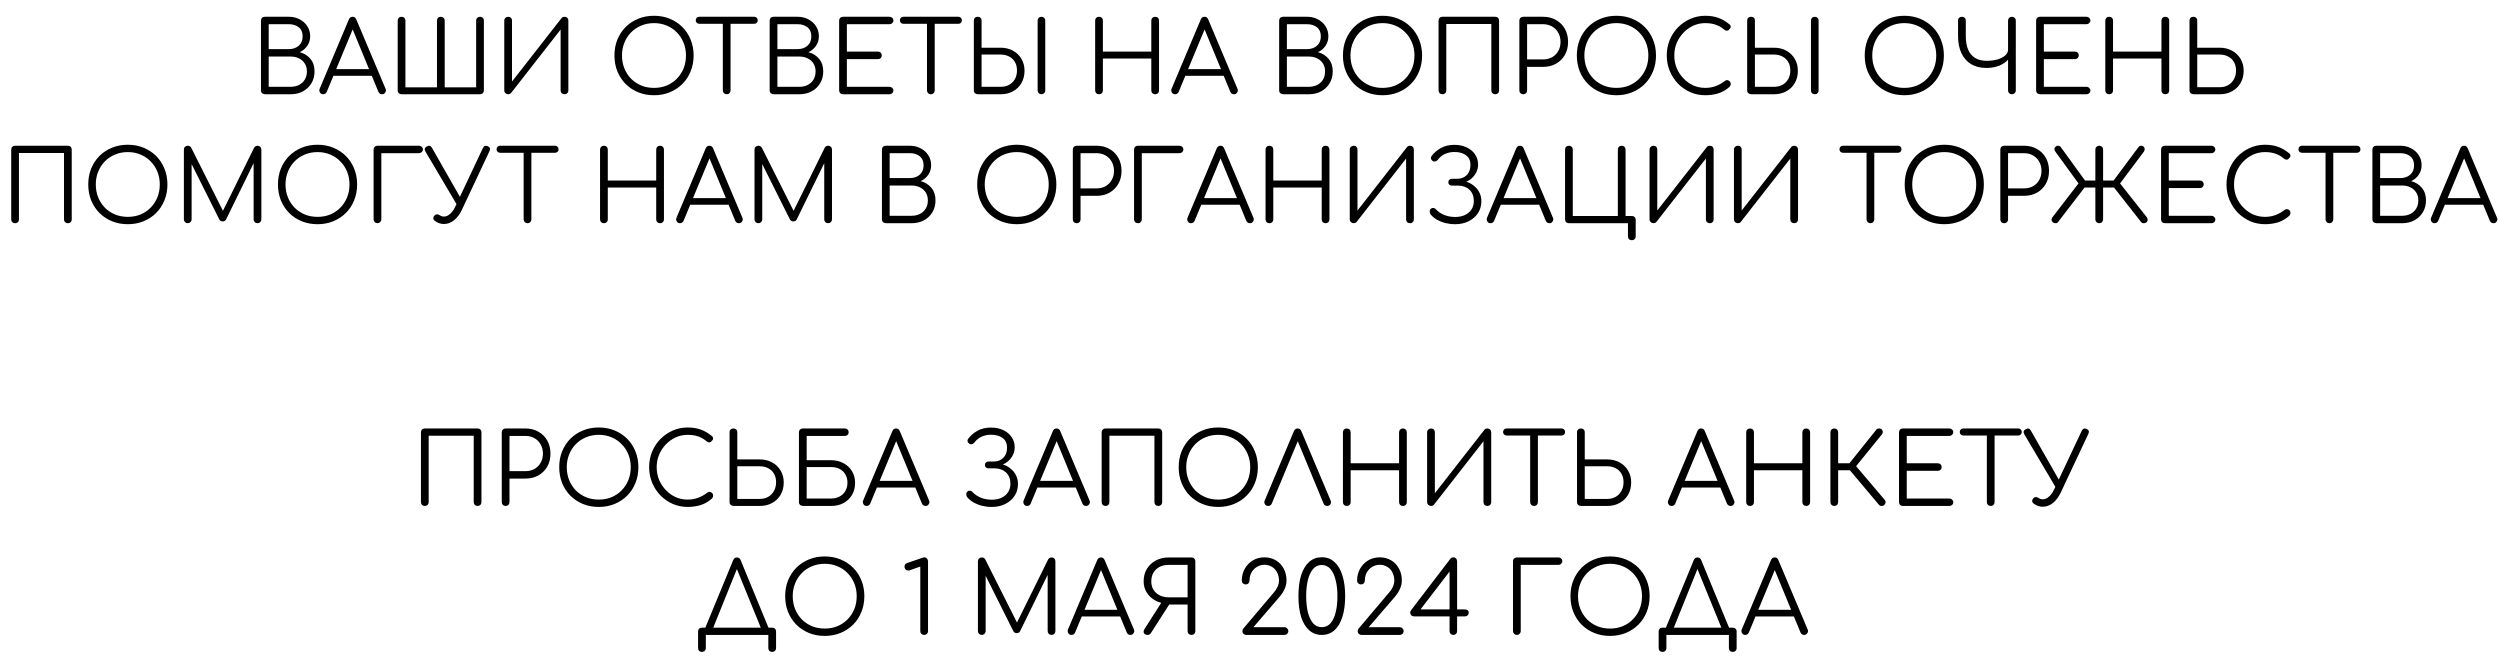<?xml version="1.0" encoding="UTF-8"?> <svg xmlns="http://www.w3.org/2000/svg" width="504" height="135" viewBox="0 0 504 135" fill="none"> <path d="M53.49 19C53.236 19 53.023 18.933 52.85 18.8C52.69 18.653 52.61 18.46 52.61 18.22V4.16C52.61 3.933 52.683 3.747 52.83 3.6C52.976 3.453 53.163 3.38 53.39 3.38H58.25C59.05 3.38 59.77 3.553 60.41 3.9C61.063 4.233 61.576 4.693 61.95 5.28C62.336 5.867 62.53 6.547 62.53 7.32C62.53 8.04 62.336 8.68 61.95 9.24C61.563 9.8 61.056 10.227 60.43 10.52C61.323 10.76 62.043 11.213 62.59 11.88C63.136 12.533 63.41 13.367 63.41 14.38C63.41 15.287 63.203 16.087 62.79 16.78C62.376 17.473 61.803 18.02 61.07 18.42C60.35 18.807 59.523 19 58.59 19H53.49ZM54.17 17.5H58.59C59.23 17.5 59.796 17.373 60.29 17.12C60.783 16.867 61.17 16.507 61.45 16.04C61.73 15.573 61.87 15.02 61.87 14.38C61.87 13.78 61.73 13.26 61.45 12.82C61.17 12.367 60.783 12.02 60.29 11.78C59.796 11.527 59.23 11.4 58.59 11.4H54.17V17.5ZM54.17 9.9H58.25C59.05 9.9 59.71 9.673 60.23 9.22C60.75 8.767 61.01 8.133 61.01 7.32C61.01 6.52 60.75 5.913 60.23 5.5C59.71 5.087 59.05 4.88 58.25 4.88H54.17V9.9ZM65.151 19C64.844 19 64.624 18.873 64.491 18.62C64.357 18.367 64.344 18.12 64.451 17.88L70.331 3.92C70.477 3.56 70.731 3.38 71.091 3.38C71.437 3.38 71.684 3.56 71.831 3.92L77.731 17.9C77.851 18.153 77.831 18.4 77.671 18.64C77.524 18.88 77.311 19 77.031 19C76.871 19 76.724 18.96 76.591 18.88C76.471 18.8 76.371 18.68 76.291 18.52L70.791 5.18H71.411L65.871 18.52C65.804 18.68 65.704 18.8 65.571 18.88C65.451 18.96 65.311 19 65.151 19ZM66.471 15.28L67.071 13.94H75.191L75.791 15.28H66.471ZM80.953 19C80.726 19 80.54 18.927 80.393 18.78C80.246 18.633 80.173 18.447 80.173 18.22V4.16C80.173 3.933 80.246 3.747 80.393 3.6C80.54 3.453 80.726 3.38 80.953 3.38C81.18 3.38 81.366 3.453 81.513 3.6C81.66 3.747 81.733 3.933 81.733 4.16V17.6H88.093V4.16C88.093 3.933 88.166 3.747 88.313 3.6C88.46 3.453 88.646 3.38 88.873 3.38C89.086 3.38 89.266 3.453 89.413 3.6C89.573 3.747 89.653 3.933 89.653 4.16V17.6H95.993V4.16C95.993 3.933 96.066 3.747 96.213 3.6C96.373 3.453 96.56 3.38 96.773 3.38C97 3.38 97.186 3.453 97.333 3.6C97.48 3.747 97.553 3.933 97.553 4.16V18.22C97.553 18.447 97.48 18.633 97.333 18.78C97.186 18.927 97 19 96.773 19H80.953ZM102.46 19C102.246 19 102.06 18.927 101.9 18.78C101.74 18.633 101.66 18.447 101.66 18.22V4.16C101.66 3.933 101.74 3.747 101.9 3.6C102.06 3.453 102.246 3.38 102.46 3.38C102.686 3.38 102.866 3.453 103 3.6C103.146 3.747 103.22 3.933 103.22 4.16V16.44L113.2 3.66C113.346 3.473 113.546 3.38 113.8 3.38C114.026 3.38 114.213 3.453 114.36 3.6C114.506 3.747 114.58 3.933 114.58 4.16V18.22C114.58 18.447 114.506 18.633 114.36 18.78C114.213 18.927 114.026 19 113.8 19C113.573 19 113.386 18.927 113.24 18.78C113.093 18.633 113.02 18.447 113.02 18.22V5.96L103.04 18.74C102.973 18.82 102.886 18.887 102.78 18.94C102.673 18.98 102.566 19 102.46 19ZM131.853 19.2C130.693 19.2 129.627 19 128.653 18.6C127.68 18.2 126.833 17.64 126.113 16.92C125.407 16.2 124.853 15.353 124.453 14.38C124.067 13.407 123.873 12.34 123.873 11.18C123.873 10.033 124.067 8.973 124.453 8C124.853 7.027 125.407 6.18 126.113 5.46C126.833 4.74 127.68 4.18 128.653 3.78C129.627 3.38 130.693 3.18 131.853 3.18C133 3.18 134.06 3.38 135.033 3.78C136.007 4.18 136.853 4.74 137.573 5.46C138.293 6.18 138.847 7.027 139.233 8C139.633 8.973 139.833 10.033 139.833 11.18C139.833 12.34 139.633 13.407 139.233 14.38C138.847 15.353 138.293 16.2 137.573 16.92C136.853 17.64 136.007 18.2 135.033 18.6C134.06 19 133 19.2 131.853 19.2ZM131.853 17.72C132.773 17.72 133.627 17.56 134.413 17.24C135.2 16.907 135.88 16.447 136.453 15.86C137.04 15.26 137.493 14.567 137.813 13.78C138.133 12.98 138.293 12.113 138.293 11.18C138.293 10.26 138.133 9.407 137.813 8.62C137.493 7.82 137.04 7.127 136.453 6.54C135.88 5.94 135.2 5.48 134.413 5.16C133.627 4.827 132.773 4.66 131.853 4.66C130.92 4.66 130.06 4.827 129.273 5.16C128.487 5.48 127.8 5.94 127.213 6.54C126.64 7.127 126.193 7.82 125.873 8.62C125.553 9.407 125.393 10.26 125.393 11.18C125.393 12.113 125.553 12.98 125.873 13.78C126.193 14.567 126.64 15.26 127.213 15.86C127.8 16.447 128.487 16.907 129.273 17.24C130.06 17.56 130.92 17.72 131.853 17.72ZM146.5 19C146.286 19 146.1 18.927 145.94 18.78C145.793 18.62 145.72 18.433 145.72 18.22V3.38H147.28V18.22C147.28 18.433 147.206 18.62 147.06 18.78C146.913 18.927 146.726 19 146.5 19ZM140.98 4.8C140.766 4.8 140.593 4.733 140.46 4.6C140.326 4.467 140.26 4.3 140.26 4.1C140.26 3.887 140.326 3.713 140.46 3.58C140.593 3.447 140.766 3.38 140.98 3.38H152.04C152.253 3.38 152.426 3.447 152.56 3.58C152.693 3.713 152.76 3.887 152.76 4.1C152.76 4.3 152.693 4.467 152.56 4.6C152.426 4.733 152.253 4.8 152.04 4.8H140.98ZM156.045 19C155.792 19 155.579 18.933 155.405 18.8C155.245 18.653 155.165 18.46 155.165 18.22V4.16C155.165 3.933 155.239 3.747 155.385 3.6C155.532 3.453 155.719 3.38 155.945 3.38H160.805C161.605 3.38 162.325 3.553 162.965 3.9C163.619 4.233 164.132 4.693 164.505 5.28C164.892 5.867 165.085 6.547 165.085 7.32C165.085 8.04 164.892 8.68 164.505 9.24C164.119 9.8 163.612 10.227 162.985 10.52C163.879 10.76 164.599 11.213 165.145 11.88C165.692 12.533 165.965 13.367 165.965 14.38C165.965 15.287 165.759 16.087 165.345 16.78C164.932 17.473 164.359 18.02 163.625 18.42C162.905 18.807 162.079 19 161.145 19H156.045ZM156.725 17.5H161.145C161.785 17.5 162.352 17.373 162.845 17.12C163.339 16.867 163.725 16.507 164.005 16.04C164.285 15.573 164.425 15.02 164.425 14.38C164.425 13.78 164.285 13.26 164.005 12.82C163.725 12.367 163.339 12.02 162.845 11.78C162.352 11.527 161.785 11.4 161.145 11.4H156.725V17.5ZM156.725 9.9H160.805C161.605 9.9 162.265 9.673 162.785 9.22C163.305 8.767 163.565 8.133 163.565 7.32C163.565 6.52 163.305 5.913 162.785 5.5C162.265 5.087 161.605 4.88 160.805 4.88H156.725V9.9ZM169.951 19C169.725 19 169.538 18.927 169.391 18.78C169.245 18.633 169.171 18.447 169.171 18.22V4.16C169.171 3.933 169.245 3.747 169.391 3.6C169.538 3.453 169.725 3.38 169.951 3.38H179.331C179.545 3.38 179.725 3.453 179.871 3.6C180.031 3.733 180.111 3.913 180.111 4.14C180.111 4.34 180.031 4.513 179.871 4.66C179.725 4.807 179.545 4.88 179.331 4.88H170.731V10.4H176.991C177.218 10.4 177.405 10.473 177.551 10.62C177.698 10.767 177.771 10.947 177.771 11.16C177.771 11.373 177.698 11.553 177.551 11.7C177.405 11.847 177.218 11.92 176.991 11.92H170.731V17.5H179.331C179.545 17.5 179.725 17.573 179.871 17.72C180.031 17.867 180.111 18.04 180.111 18.24C180.111 18.467 180.031 18.653 179.871 18.8C179.725 18.933 179.545 19 179.331 19H169.951ZM187.659 19C187.446 19 187.259 18.927 187.099 18.78C186.952 18.62 186.879 18.433 186.879 18.22V3.38H188.439V18.22C188.439 18.433 188.366 18.62 188.219 18.78C188.072 18.927 187.886 19 187.659 19ZM182.139 4.8C181.926 4.8 181.752 4.733 181.619 4.6C181.486 4.467 181.419 4.3 181.419 4.1C181.419 3.887 181.486 3.713 181.619 3.58C181.752 3.447 181.926 3.38 182.139 3.38H193.199C193.412 3.38 193.586 3.447 193.719 3.58C193.852 3.713 193.919 3.887 193.919 4.1C193.919 4.3 193.852 4.467 193.719 4.6C193.586 4.733 193.412 4.8 193.199 4.8H182.139ZM197.205 19C196.951 19 196.738 18.933 196.565 18.8C196.405 18.653 196.325 18.46 196.325 18.22V4.08C196.325 3.88 196.398 3.713 196.545 3.58C196.691 3.447 196.878 3.38 197.105 3.38C197.331 3.38 197.518 3.447 197.665 3.58C197.811 3.713 197.885 3.88 197.885 4.08V9.62H201.745C202.678 9.62 203.505 9.82 204.225 10.22C204.958 10.62 205.525 11.173 205.925 11.88C206.338 12.573 206.545 13.367 206.545 14.26C206.545 15.193 206.338 16.02 205.925 16.74C205.525 17.447 204.958 18 204.225 18.4C203.505 18.8 202.678 19 201.745 19H197.205ZM197.885 17.5H201.745C202.385 17.5 202.951 17.367 203.445 17.1C203.938 16.82 204.325 16.433 204.605 15.94C204.885 15.447 205.025 14.867 205.025 14.2C205.025 13.547 204.885 12.98 204.605 12.5C204.325 12.02 203.938 11.653 203.445 11.4C202.951 11.133 202.385 11 201.745 11H197.885V17.5ZM209.965 19C209.738 19 209.551 18.927 209.405 18.78C209.258 18.633 209.185 18.447 209.185 18.22V4.16C209.185 3.933 209.258 3.747 209.405 3.6C209.551 3.453 209.738 3.38 209.965 3.38C210.178 3.38 210.358 3.453 210.505 3.6C210.651 3.747 210.725 3.933 210.725 4.16V18.22C210.725 18.447 210.651 18.633 210.505 18.78C210.358 18.927 210.178 19 209.965 19ZM221.562 19C221.336 19 221.149 18.927 221.002 18.78C220.856 18.633 220.782 18.447 220.782 18.22V4.16C220.782 3.933 220.856 3.747 221.002 3.6C221.149 3.453 221.336 3.38 221.562 3.38C221.789 3.38 221.976 3.453 222.122 3.6C222.269 3.747 222.342 3.933 222.342 4.16V10.4H232.102V4.16C232.102 3.933 232.176 3.747 232.322 3.6C232.469 3.453 232.656 3.38 232.882 3.38C233.109 3.38 233.296 3.453 233.442 3.6C233.589 3.747 233.662 3.933 233.662 4.16V18.22C233.662 18.447 233.589 18.633 233.442 18.78C233.296 18.927 233.109 19 232.882 19C232.656 19 232.469 18.927 232.322 18.78C232.176 18.633 232.102 18.447 232.102 18.22V11.8H222.342V18.22C222.342 18.447 222.269 18.633 222.122 18.78C221.976 18.927 221.789 19 221.562 19ZM236.897 19C236.591 19 236.371 18.873 236.237 18.62C236.104 18.367 236.091 18.12 236.197 17.88L242.077 3.92C242.224 3.56 242.477 3.38 242.837 3.38C243.184 3.38 243.431 3.56 243.577 3.92L249.477 17.9C249.597 18.153 249.577 18.4 249.417 18.64C249.271 18.88 249.057 19 248.777 19C248.617 19 248.471 18.96 248.337 18.88C248.217 18.8 248.117 18.68 248.037 18.52L242.537 5.18H243.157L237.617 18.52C237.551 18.68 237.451 18.8 237.317 18.88C237.197 18.96 237.057 19 236.897 19ZM238.217 15.28L238.817 13.94H246.937L247.537 15.28H238.217ZM258.759 19C258.506 19 258.293 18.933 258.119 18.8C257.959 18.653 257.879 18.46 257.879 18.22V4.16C257.879 3.933 257.953 3.747 258.099 3.6C258.246 3.453 258.433 3.38 258.659 3.38H263.519C264.319 3.38 265.039 3.553 265.679 3.9C266.333 4.233 266.846 4.693 267.219 5.28C267.606 5.867 267.799 6.547 267.799 7.32C267.799 8.04 267.606 8.68 267.219 9.24C266.833 9.8 266.326 10.227 265.699 10.52C266.593 10.76 267.313 11.213 267.859 11.88C268.406 12.533 268.679 13.367 268.679 14.38C268.679 15.287 268.473 16.087 268.059 16.78C267.646 17.473 267.073 18.02 266.339 18.42C265.619 18.807 264.793 19 263.859 19H258.759ZM259.439 17.5H263.859C264.499 17.5 265.066 17.373 265.559 17.12C266.053 16.867 266.439 16.507 266.719 16.04C266.999 15.573 267.139 15.02 267.139 14.38C267.139 13.78 266.999 13.26 266.719 12.82C266.439 12.367 266.053 12.02 265.559 11.78C265.066 11.527 264.499 11.4 263.859 11.4H259.439V17.5ZM259.439 9.9H263.519C264.319 9.9 264.979 9.673 265.499 9.22C266.019 8.767 266.279 8.133 266.279 7.32C266.279 6.52 266.019 5.913 265.499 5.5C264.979 5.087 264.319 4.88 263.519 4.88H259.439V9.9ZM278.715 19.2C277.555 19.2 276.488 19 275.515 18.6C274.542 18.2 273.695 17.64 272.975 16.92C272.268 16.2 271.715 15.353 271.315 14.38C270.928 13.407 270.735 12.34 270.735 11.18C270.735 10.033 270.928 8.973 271.315 8C271.715 7.027 272.268 6.18 272.975 5.46C273.695 4.74 274.542 4.18 275.515 3.78C276.488 3.38 277.555 3.18 278.715 3.18C279.862 3.18 280.922 3.38 281.895 3.78C282.868 4.18 283.715 4.74 284.435 5.46C285.155 6.18 285.708 7.027 286.095 8C286.495 8.973 286.695 10.033 286.695 11.18C286.695 12.34 286.495 13.407 286.095 14.38C285.708 15.353 285.155 16.2 284.435 16.92C283.715 17.64 282.868 18.2 281.895 18.6C280.922 19 279.862 19.2 278.715 19.2ZM278.715 17.72C279.635 17.72 280.488 17.56 281.275 17.24C282.062 16.907 282.742 16.447 283.315 15.86C283.902 15.26 284.355 14.567 284.675 13.78C284.995 12.98 285.155 12.113 285.155 11.18C285.155 10.26 284.995 9.407 284.675 8.62C284.355 7.82 283.902 7.127 283.315 6.54C282.742 5.94 282.062 5.48 281.275 5.16C280.488 4.827 279.635 4.66 278.715 4.66C277.782 4.66 276.922 4.827 276.135 5.16C275.348 5.48 274.662 5.94 274.075 6.54C273.502 7.127 273.055 7.82 272.735 8.62C272.415 9.407 272.255 10.26 272.255 11.18C272.255 12.113 272.415 12.98 272.735 13.78C273.055 14.567 273.502 15.26 274.075 15.86C274.662 16.447 275.348 16.907 276.135 17.24C276.922 17.56 277.782 17.72 278.715 17.72ZM290.793 19C290.566 19 290.38 18.927 290.233 18.78C290.086 18.633 290.013 18.447 290.013 18.22V4.16C290.013 3.933 290.086 3.747 290.233 3.6C290.38 3.453 290.566 3.38 290.793 3.38H301.433C301.66 3.38 301.846 3.453 301.993 3.6C302.14 3.747 302.213 3.933 302.213 4.16V18.22C302.213 18.447 302.14 18.633 301.993 18.78C301.846 18.927 301.66 19 301.433 19C301.206 19 301.02 18.927 300.873 18.78C300.726 18.633 300.653 18.447 300.653 18.22V4.84H291.573V18.22C291.573 18.447 291.5 18.633 291.353 18.78C291.206 18.927 291.02 19 290.793 19ZM307.084 19C306.858 19 306.671 18.927 306.524 18.78C306.378 18.633 306.304 18.447 306.304 18.22V4.16C306.304 3.933 306.378 3.747 306.524 3.6C306.671 3.453 306.858 3.38 307.084 3.38H311.084C312.071 3.38 312.944 3.6 313.704 4.04C314.464 4.467 315.058 5.06 315.484 5.82C315.911 6.58 316.124 7.46 316.124 8.46C316.124 9.433 315.911 10.3 315.484 11.06C315.058 11.807 314.464 12.4 313.704 12.84C312.944 13.267 312.071 13.48 311.084 13.48H307.864V18.22C307.864 18.447 307.791 18.633 307.644 18.78C307.498 18.927 307.311 19 307.084 19ZM307.864 11.98H311.084C311.764 11.98 312.371 11.833 312.904 11.54C313.438 11.233 313.851 10.813 314.144 10.28C314.451 9.747 314.604 9.14 314.604 8.46C314.604 7.753 314.451 7.133 314.144 6.6C313.851 6.067 313.438 5.647 312.904 5.34C312.371 5.033 311.764 4.88 311.084 4.88H307.864V11.98ZM325.87 19.2C324.71 19.2 323.644 19 322.67 18.6C321.697 18.2 320.85 17.64 320.13 16.92C319.424 16.2 318.87 15.353 318.47 14.38C318.084 13.407 317.89 12.34 317.89 11.18C317.89 10.033 318.084 8.973 318.47 8C318.87 7.027 319.424 6.18 320.13 5.46C320.85 4.74 321.697 4.18 322.67 3.78C323.644 3.38 324.71 3.18 325.87 3.18C327.017 3.18 328.077 3.38 329.05 3.78C330.024 4.18 330.87 4.74 331.59 5.46C332.31 6.18 332.864 7.027 333.25 8C333.65 8.973 333.85 10.033 333.85 11.18C333.85 12.34 333.65 13.407 333.25 14.38C332.864 15.353 332.31 16.2 331.59 16.92C330.87 17.64 330.024 18.2 329.05 18.6C328.077 19 327.017 19.2 325.87 19.2ZM325.87 17.72C326.79 17.72 327.644 17.56 328.43 17.24C329.217 16.907 329.897 16.447 330.47 15.86C331.057 15.26 331.51 14.567 331.83 13.78C332.15 12.98 332.31 12.113 332.31 11.18C332.31 10.26 332.15 9.407 331.83 8.62C331.51 7.82 331.057 7.127 330.47 6.54C329.897 5.94 329.217 5.48 328.43 5.16C327.644 4.827 326.79 4.66 325.87 4.66C324.937 4.66 324.077 4.827 323.29 5.16C322.504 5.48 321.817 5.94 321.23 6.54C320.657 7.127 320.21 7.82 319.89 8.62C319.57 9.407 319.41 10.26 319.41 11.18C319.41 12.113 319.57 12.98 319.89 13.78C320.21 14.567 320.657 15.26 321.23 15.86C321.817 16.447 322.504 16.907 323.29 17.24C324.077 17.56 324.937 17.72 325.87 17.72ZM343.798 19.2C342.718 19.2 341.704 18.993 340.758 18.58C339.824 18.167 338.998 17.593 338.278 16.86C337.571 16.113 337.018 15.26 336.618 14.3C336.218 13.327 336.018 12.287 336.018 11.18C336.018 10.087 336.211 9.06 336.598 8.1C336.998 7.127 337.551 6.273 338.258 5.54C338.978 4.807 339.804 4.233 340.738 3.82C341.684 3.393 342.704 3.18 343.798 3.18C344.758 3.18 345.631 3.32 346.418 3.6C347.204 3.88 347.964 4.327 348.698 4.94C348.818 5.033 348.884 5.147 348.898 5.28C348.924 5.4 348.911 5.52 348.858 5.64C348.804 5.747 348.724 5.827 348.618 5.88C348.591 5.987 348.524 6.067 348.418 6.12C348.311 6.173 348.184 6.193 348.038 6.18C347.904 6.167 347.771 6.107 347.638 6C347.118 5.547 346.551 5.213 345.938 5C345.324 4.773 344.611 4.66 343.798 4.66C342.931 4.66 342.118 4.833 341.358 5.18C340.611 5.527 339.951 6 339.378 6.6C338.804 7.2 338.351 7.893 338.018 8.68C337.698 9.467 337.538 10.3 337.538 11.18C337.538 12.087 337.698 12.933 338.018 13.72C338.351 14.507 338.804 15.2 339.378 15.8C339.951 16.4 340.611 16.873 341.358 17.22C342.118 17.553 342.931 17.72 343.798 17.72C344.531 17.72 345.224 17.6 345.878 17.36C346.531 17.12 347.151 16.773 347.738 16.32C347.898 16.187 348.064 16.133 348.238 16.16C348.424 16.187 348.584 16.267 348.718 16.4C348.851 16.533 348.918 16.707 348.918 16.92C348.918 17.027 348.898 17.127 348.858 17.22C348.831 17.3 348.778 17.387 348.698 17.48C348.018 18.107 347.258 18.553 346.418 18.82C345.578 19.073 344.704 19.2 343.798 19.2ZM353.109 19C352.856 19 352.643 18.933 352.469 18.8C352.309 18.653 352.229 18.46 352.229 18.22V4.08C352.229 3.88 352.303 3.713 352.449 3.58C352.596 3.447 352.783 3.38 353.009 3.38C353.236 3.38 353.423 3.447 353.569 3.58C353.716 3.713 353.789 3.88 353.789 4.08V9.62H357.649C358.583 9.62 359.409 9.82 360.129 10.22C360.863 10.62 361.429 11.173 361.829 11.88C362.243 12.573 362.449 13.367 362.449 14.26C362.449 15.193 362.243 16.02 361.829 16.74C361.429 17.447 360.863 18 360.129 18.4C359.409 18.8 358.583 19 357.649 19H353.109ZM353.789 17.5H357.649C358.289 17.5 358.856 17.367 359.349 17.1C359.843 16.82 360.229 16.433 360.509 15.94C360.789 15.447 360.929 14.867 360.929 14.2C360.929 13.547 360.789 12.98 360.509 12.5C360.229 12.02 359.843 11.653 359.349 11.4C358.856 11.133 358.289 11 357.649 11H353.789V17.5ZM365.869 19C365.643 19 365.456 18.927 365.309 18.78C365.163 18.633 365.089 18.447 365.089 18.22V4.16C365.089 3.933 365.163 3.747 365.309 3.6C365.456 3.453 365.643 3.38 365.869 3.38C366.083 3.38 366.263 3.453 366.409 3.6C366.556 3.747 366.629 3.933 366.629 4.16V18.22C366.629 18.447 366.556 18.633 366.409 18.78C366.263 18.927 366.083 19 365.869 19ZM383.907 19.2C382.747 19.2 381.68 19 380.707 18.6C379.734 18.2 378.887 17.64 378.167 16.92C377.46 16.2 376.907 15.353 376.507 14.38C376.12 13.407 375.927 12.34 375.927 11.18C375.927 10.033 376.12 8.973 376.507 8C376.907 7.027 377.46 6.18 378.167 5.46C378.887 4.74 379.734 4.18 380.707 3.78C381.68 3.38 382.747 3.18 383.907 3.18C385.054 3.18 386.114 3.38 387.087 3.78C388.06 4.18 388.907 4.74 389.627 5.46C390.347 6.18 390.9 7.027 391.287 8C391.687 8.973 391.887 10.033 391.887 11.18C391.887 12.34 391.687 13.407 391.287 14.38C390.9 15.353 390.347 16.2 389.627 16.92C388.907 17.64 388.06 18.2 387.087 18.6C386.114 19 385.054 19.2 383.907 19.2ZM383.907 17.72C384.827 17.72 385.68 17.56 386.467 17.24C387.254 16.907 387.934 16.447 388.507 15.86C389.094 15.26 389.547 14.567 389.867 13.78C390.187 12.98 390.347 12.113 390.347 11.18C390.347 10.26 390.187 9.407 389.867 8.62C389.547 7.82 389.094 7.127 388.507 6.54C387.934 5.94 387.254 5.48 386.467 5.16C385.68 4.827 384.827 4.66 383.907 4.66C382.974 4.66 382.114 4.827 381.327 5.16C380.54 5.48 379.854 5.94 379.267 6.54C378.694 7.127 378.247 7.82 377.927 8.62C377.607 9.407 377.447 10.26 377.447 11.18C377.447 12.113 377.607 12.98 377.927 13.78C378.247 14.567 378.694 15.26 379.267 15.86C379.854 16.447 380.54 16.907 381.327 17.24C382.114 17.56 382.974 17.72 383.907 17.72ZM400.465 13.7C399.265 13.7 398.238 13.447 397.385 12.94C396.532 12.42 395.878 11.68 395.425 10.72C394.972 9.76 394.745 8.613 394.745 7.28V4.12C394.745 3.893 394.818 3.713 394.965 3.58C395.112 3.447 395.298 3.38 395.525 3.38C395.752 3.38 395.938 3.453 396.085 3.6C396.232 3.733 396.305 3.907 396.305 4.12V7.28C396.305 8.307 396.452 9.193 396.745 9.94C397.052 10.687 397.518 11.26 398.145 11.66C398.772 12.06 399.558 12.26 400.505 12.26C401.318 12.26 402.052 12.167 402.705 11.98C403.358 11.78 403.872 11.513 404.245 11.18C404.632 10.833 404.825 10.447 404.825 10.02H405.685C405.645 10.74 405.385 11.38 404.905 11.94C404.438 12.487 403.818 12.92 403.045 13.24C402.272 13.547 401.412 13.7 400.465 13.7ZM405.605 19C405.378 19 405.192 18.927 405.045 18.78C404.898 18.633 404.825 18.447 404.825 18.22V4.16C404.825 3.933 404.898 3.747 405.045 3.6C405.192 3.453 405.378 3.38 405.605 3.38C405.818 3.38 405.998 3.453 406.145 3.6C406.305 3.747 406.385 3.933 406.385 4.16V18.22C406.385 18.447 406.305 18.633 406.145 18.78C405.998 18.927 405.818 19 405.605 19ZM411.261 19C411.034 19 410.848 18.927 410.701 18.78C410.554 18.633 410.481 18.447 410.481 18.22V4.16C410.481 3.933 410.554 3.747 410.701 3.6C410.848 3.453 411.034 3.38 411.261 3.38H420.641C420.854 3.38 421.034 3.453 421.181 3.6C421.341 3.733 421.421 3.913 421.421 4.14C421.421 4.34 421.341 4.513 421.181 4.66C421.034 4.807 420.854 4.88 420.641 4.88H412.041V10.4H418.301C418.528 10.4 418.714 10.473 418.861 10.62C419.008 10.767 419.081 10.947 419.081 11.16C419.081 11.373 419.008 11.553 418.861 11.7C418.714 11.847 418.528 11.92 418.301 11.92H412.041V17.5H420.641C420.854 17.5 421.034 17.573 421.181 17.72C421.341 17.867 421.421 18.04 421.421 18.24C421.421 18.467 421.341 18.653 421.181 18.8C421.034 18.933 420.854 19 420.641 19H411.261ZM425.209 19C424.982 19 424.795 18.927 424.649 18.78C424.502 18.633 424.429 18.447 424.429 18.22V4.16C424.429 3.933 424.502 3.747 424.649 3.6C424.795 3.453 424.982 3.38 425.209 3.38C425.435 3.38 425.622 3.453 425.769 3.6C425.915 3.747 425.989 3.933 425.989 4.16V10.4H435.749V4.16C435.749 3.933 435.822 3.747 435.969 3.6C436.115 3.453 436.302 3.38 436.529 3.38C436.755 3.38 436.942 3.453 437.089 3.6C437.235 3.747 437.309 3.933 437.309 4.16V18.22C437.309 18.447 437.235 18.633 437.089 18.78C436.942 18.927 436.755 19 436.529 19C436.302 19 436.115 18.927 435.969 18.78C435.822 18.633 435.749 18.447 435.749 18.22V11.8H425.989V18.22C425.989 18.447 425.915 18.633 425.769 18.78C425.622 18.927 425.435 19 425.209 19ZM442.284 19C442.03 19 441.817 18.933 441.644 18.8C441.484 18.653 441.404 18.46 441.404 18.22V4.08C441.404 3.88 441.477 3.713 441.624 3.58C441.77 3.447 441.957 3.38 442.184 3.38C442.41 3.38 442.597 3.447 442.744 3.58C442.89 3.713 442.964 3.88 442.964 4.08V9.62H447.504C448.437 9.62 449.264 9.82 449.984 10.22C450.717 10.62 451.29 11.173 451.704 11.88C452.117 12.573 452.324 13.367 452.324 14.26C452.324 15.193 452.117 16.02 451.704 16.74C451.29 17.447 450.717 18 449.984 18.4C449.264 18.8 448.437 19 447.504 19H442.284ZM442.964 17.58H447.504C448.144 17.58 448.71 17.44 449.204 17.16C449.697 16.867 450.084 16.467 450.364 15.96C450.644 15.453 450.784 14.867 450.784 14.2C450.784 13.547 450.644 12.98 450.364 12.5C450.084 12.02 449.697 11.653 449.204 11.4C448.71 11.133 448.144 11 447.504 11H442.964V17.58ZM3.041 45C2.814 45 2.628 44.927 2.481 44.78C2.334 44.633 2.261 44.447 2.261 44.22V30.16C2.261 29.933 2.334 29.747 2.481 29.6C2.628 29.453 2.814 29.38 3.041 29.38H13.681C13.908 29.38 14.094 29.453 14.241 29.6C14.388 29.747 14.461 29.933 14.461 30.16V44.22C14.461 44.447 14.388 44.633 14.241 44.78C14.094 44.927 13.908 45 13.681 45C13.454 45 13.268 44.927 13.121 44.78C12.974 44.633 12.901 44.447 12.901 44.22V30.84H3.821V44.22C3.821 44.447 3.748 44.633 3.601 44.78C3.454 44.927 3.268 45 3.041 45ZM25.772 45.2C24.612 45.2 23.546 45 22.572 44.6C21.599 44.2 20.752 43.64 20.032 42.92C19.326 42.2 18.772 41.353 18.372 40.38C17.986 39.407 17.792 38.34 17.792 37.18C17.792 36.033 17.986 34.973 18.372 34C18.772 33.027 19.326 32.18 20.032 31.46C20.752 30.74 21.599 30.18 22.572 29.78C23.546 29.38 24.612 29.18 25.772 29.18C26.919 29.18 27.979 29.38 28.952 29.78C29.926 30.18 30.772 30.74 31.492 31.46C32.212 32.18 32.766 33.027 33.152 34C33.552 34.973 33.752 36.033 33.752 37.18C33.752 38.34 33.552 39.407 33.152 40.38C32.766 41.353 32.212 42.2 31.492 42.92C30.772 43.64 29.926 44.2 28.952 44.6C27.979 45 26.919 45.2 25.772 45.2ZM25.772 43.72C26.692 43.72 27.546 43.56 28.332 43.24C29.119 42.907 29.799 42.447 30.372 41.86C30.959 41.26 31.412 40.567 31.732 39.78C32.052 38.98 32.212 38.113 32.212 37.18C32.212 36.26 32.052 35.407 31.732 34.62C31.412 33.82 30.959 33.127 30.372 32.54C29.799 31.94 29.119 31.48 28.332 31.16C27.546 30.827 26.692 30.66 25.772 30.66C24.839 30.66 23.979 30.827 23.192 31.16C22.406 31.48 21.719 31.94 21.132 32.54C20.559 33.127 20.112 33.82 19.792 34.62C19.472 35.407 19.312 36.26 19.312 37.18C19.312 38.113 19.472 38.98 19.792 39.78C20.112 40.567 20.559 41.26 21.132 41.86C21.719 42.447 22.406 42.907 23.192 43.24C23.979 43.56 24.839 43.72 25.772 43.72ZM37.85 45C37.637 45 37.45 44.927 37.29 44.78C37.144 44.62 37.07 44.433 37.07 44.22V30.16C37.07 29.933 37.144 29.747 37.29 29.6C37.45 29.453 37.637 29.38 37.85 29.38C38.17 29.38 38.404 29.513 38.55 29.78L45.29 43.18H44.61L51.23 29.78C51.39 29.513 51.624 29.38 51.93 29.38C52.144 29.38 52.324 29.453 52.47 29.6C52.617 29.747 52.69 29.933 52.69 30.16V44.22C52.69 44.433 52.617 44.62 52.47 44.78C52.324 44.927 52.144 45 51.93 45C51.704 45 51.51 44.927 51.35 44.78C51.204 44.62 51.13 44.433 51.13 44.22V32.18L51.47 32.2L45.57 44.26C45.424 44.513 45.197 44.64 44.89 44.64C44.557 44.64 44.317 44.48 44.17 44.16L38.23 32.28L38.63 32.18V44.22C38.63 44.433 38.55 44.62 38.39 44.78C38.244 44.927 38.064 45 37.85 45ZM64.019 45.2C62.859 45.2 61.793 45 60.819 44.6C59.846 44.2 58.999 43.64 58.279 42.92C57.573 42.2 57.019 41.353 56.619 40.38C56.233 39.407 56.039 38.34 56.039 37.18C56.039 36.033 56.233 34.973 56.619 34C57.019 33.027 57.573 32.18 58.279 31.46C58.999 30.74 59.846 30.18 60.819 29.78C61.793 29.38 62.859 29.18 64.019 29.18C65.166 29.18 66.226 29.38 67.199 29.78C68.173 30.18 69.019 30.74 69.739 31.46C70.459 32.18 71.013 33.027 71.399 34C71.799 34.973 71.999 36.033 71.999 37.18C71.999 38.34 71.799 39.407 71.399 40.38C71.013 41.353 70.459 42.2 69.739 42.92C69.019 43.64 68.173 44.2 67.199 44.6C66.226 45 65.166 45.2 64.019 45.2ZM64.019 43.72C64.939 43.72 65.793 43.56 66.579 43.24C67.366 42.907 68.046 42.447 68.619 41.86C69.206 41.26 69.659 40.567 69.979 39.78C70.299 38.98 70.459 38.113 70.459 37.18C70.459 36.26 70.299 35.407 69.979 34.62C69.659 33.82 69.206 33.127 68.619 32.54C68.046 31.94 67.366 31.48 66.579 31.16C65.793 30.827 64.939 30.66 64.019 30.66C63.086 30.66 62.226 30.827 61.439 31.16C60.653 31.48 59.966 31.94 59.379 32.54C58.806 33.127 58.359 33.82 58.039 34.62C57.719 35.407 57.559 36.26 57.559 37.18C57.559 38.113 57.719 38.98 58.039 39.78C58.359 40.567 58.806 41.26 59.379 41.86C59.966 42.447 60.653 42.907 61.439 43.24C62.226 43.56 63.086 43.72 64.019 43.72ZM76.097 45C75.884 45 75.697 44.927 75.537 44.78C75.391 44.62 75.317 44.433 75.317 44.22V30.16C75.317 29.933 75.391 29.747 75.537 29.6C75.684 29.453 75.871 29.38 76.097 29.38H84.477C84.691 29.38 84.871 29.453 85.017 29.6C85.177 29.733 85.257 29.913 85.257 30.14C85.257 30.34 85.177 30.513 85.017 30.66C84.871 30.807 84.691 30.88 84.477 30.88H76.877V44.22C76.877 44.433 76.797 44.62 76.637 44.78C76.49 44.927 76.311 45 76.097 45ZM89.483 45.16C88.87 45.16 88.277 44.96 87.703 44.56C87.503 44.427 87.39 44.267 87.363 44.08C87.337 43.88 87.397 43.693 87.543 43.52C87.677 43.333 87.837 43.233 88.023 43.22C88.223 43.193 88.423 43.247 88.623 43.38C88.77 43.473 88.91 43.547 89.043 43.6C89.19 43.64 89.35 43.66 89.523 43.66C89.923 43.66 90.33 43.48 90.743 43.12C91.157 42.76 91.517 42.247 91.823 41.58L97.343 29.86C97.557 29.407 97.89 29.28 98.343 29.48C98.783 29.68 98.897 30.007 98.683 30.46L93.163 42.2C92.723 43.147 92.183 43.88 91.543 44.4C90.903 44.907 90.217 45.16 89.483 45.16ZM92.443 41.84L85.763 30.54C85.51 30.1 85.61 29.76 86.063 29.52C86.49 29.267 86.83 29.36 87.083 29.8L93.503 41.06L92.443 41.84ZM106.346 45C106.133 45 105.946 44.927 105.786 44.78C105.64 44.62 105.566 44.433 105.566 44.22V29.38H107.126V44.22C107.126 44.433 107.053 44.62 106.906 44.78C106.76 44.927 106.573 45 106.346 45ZM100.826 30.8C100.613 30.8 100.44 30.733 100.306 30.6C100.173 30.467 100.106 30.3 100.106 30.1C100.106 29.887 100.173 29.713 100.306 29.58C100.44 29.447 100.613 29.38 100.826 29.38H111.886C112.1 29.38 112.273 29.447 112.406 29.58C112.54 29.713 112.606 29.887 112.606 30.1C112.606 30.3 112.54 30.467 112.406 30.6C112.273 30.733 112.1 30.8 111.886 30.8H100.826ZM121.751 45C121.524 45 121.338 44.927 121.191 44.78C121.044 44.633 120.971 44.447 120.971 44.22V30.16C120.971 29.933 121.044 29.747 121.191 29.6C121.338 29.453 121.524 29.38 121.751 29.38C121.978 29.38 122.164 29.453 122.311 29.6C122.458 29.747 122.531 29.933 122.531 30.16V36.4H132.291V30.16C132.291 29.933 132.364 29.747 132.511 29.6C132.658 29.453 132.844 29.38 133.071 29.38C133.298 29.38 133.484 29.453 133.631 29.6C133.778 29.747 133.851 29.933 133.851 30.16V44.22C133.851 44.447 133.778 44.633 133.631 44.78C133.484 44.927 133.298 45 133.071 45C132.844 45 132.658 44.927 132.511 44.78C132.364 44.633 132.291 44.447 132.291 44.22V37.8H122.531V44.22C122.531 44.447 122.458 44.633 122.311 44.78C122.164 44.927 121.978 45 121.751 45ZM137.086 45C136.779 45 136.559 44.873 136.426 44.62C136.293 44.367 136.279 44.12 136.386 43.88L142.266 29.92C142.413 29.56 142.666 29.38 143.026 29.38C143.373 29.38 143.619 29.56 143.766 29.92L149.666 43.9C149.786 44.153 149.766 44.4 149.606 44.64C149.459 44.88 149.246 45 148.966 45C148.806 45 148.659 44.96 148.526 44.88C148.406 44.8 148.306 44.68 148.226 44.52L142.726 31.18H143.346L137.806 44.52C137.739 44.68 137.639 44.8 137.506 44.88C137.386 44.96 137.246 45 137.086 45ZM138.406 41.28L139.006 39.94H147.126L147.726 41.28H138.406ZM152.889 45C152.675 45 152.489 44.927 152.329 44.78C152.182 44.62 152.109 44.433 152.109 44.22V30.16C152.109 29.933 152.182 29.747 152.329 29.6C152.489 29.453 152.675 29.38 152.889 29.38C153.209 29.38 153.442 29.513 153.589 29.78L160.329 43.18H159.649L166.269 29.78C166.429 29.513 166.662 29.38 166.969 29.38C167.182 29.38 167.362 29.453 167.509 29.6C167.655 29.747 167.729 29.933 167.729 30.16V44.22C167.729 44.433 167.655 44.62 167.509 44.78C167.362 44.927 167.182 45 166.969 45C166.742 45 166.549 44.927 166.389 44.78C166.242 44.62 166.169 44.433 166.169 44.22V32.18L166.509 32.2L160.609 44.26C160.462 44.513 160.235 44.64 159.929 44.64C159.595 44.64 159.355 44.48 159.209 44.16L153.269 32.28L153.669 32.18V44.22C153.669 44.433 153.589 44.62 153.429 44.78C153.282 44.927 153.102 45 152.889 45ZM178.677 45C178.424 45 178.21 44.933 178.037 44.8C177.877 44.653 177.797 44.46 177.797 44.22V30.16C177.797 29.933 177.87 29.747 178.017 29.6C178.164 29.453 178.35 29.38 178.577 29.38H183.437C184.237 29.38 184.957 29.553 185.597 29.9C186.25 30.233 186.764 30.693 187.137 31.28C187.524 31.867 187.717 32.547 187.717 33.32C187.717 34.04 187.524 34.68 187.137 35.24C186.75 35.8 186.244 36.227 185.617 36.52C186.51 36.76 187.23 37.213 187.777 37.88C188.324 38.533 188.597 39.367 188.597 40.38C188.597 41.287 188.39 42.087 187.977 42.78C187.564 43.473 186.99 44.02 186.257 44.42C185.537 44.807 184.71 45 183.777 45H178.677ZM179.357 43.5H183.777C184.417 43.5 184.984 43.373 185.477 43.12C185.97 42.867 186.357 42.507 186.637 42.04C186.917 41.573 187.057 41.02 187.057 40.38C187.057 39.78 186.917 39.26 186.637 38.82C186.357 38.367 185.97 38.02 185.477 37.78C184.984 37.527 184.417 37.4 183.777 37.4H179.357V43.5ZM179.357 35.9H183.437C184.237 35.9 184.897 35.673 185.417 35.22C185.937 34.767 186.197 34.133 186.197 33.32C186.197 32.52 185.937 31.913 185.417 31.5C184.897 31.087 184.237 30.88 183.437 30.88H179.357V35.9ZM204.982 45.2C203.822 45.2 202.756 45 201.782 44.6C200.809 44.2 199.962 43.64 199.242 42.92C198.536 42.2 197.982 41.353 197.582 40.38C197.196 39.407 197.002 38.34 197.002 37.18C197.002 36.033 197.196 34.973 197.582 34C197.982 33.027 198.536 32.18 199.242 31.46C199.962 30.74 200.809 30.18 201.782 29.78C202.756 29.38 203.822 29.18 204.982 29.18C206.129 29.18 207.189 29.38 208.162 29.78C209.136 30.18 209.982 30.74 210.702 31.46C211.422 32.18 211.976 33.027 212.362 34C212.762 34.973 212.962 36.033 212.962 37.18C212.962 38.34 212.762 39.407 212.362 40.38C211.976 41.353 211.422 42.2 210.702 42.92C209.982 43.64 209.136 44.2 208.162 44.6C207.189 45 206.129 45.2 204.982 45.2ZM204.982 43.72C205.902 43.72 206.756 43.56 207.542 43.24C208.329 42.907 209.009 42.447 209.582 41.86C210.169 41.26 210.622 40.567 210.942 39.78C211.262 38.98 211.422 38.113 211.422 37.18C211.422 36.26 211.262 35.407 210.942 34.62C210.622 33.82 210.169 33.127 209.582 32.54C209.009 31.94 208.329 31.48 207.542 31.16C206.756 30.827 205.902 30.66 204.982 30.66C204.049 30.66 203.189 30.827 202.402 31.16C201.616 31.48 200.929 31.94 200.342 32.54C199.769 33.127 199.322 33.82 199.002 34.62C198.682 35.407 198.522 36.26 198.522 37.18C198.522 38.113 198.682 38.98 199.002 39.78C199.322 40.567 199.769 41.26 200.342 41.86C200.929 42.447 201.616 42.907 202.402 43.24C203.189 43.56 204.049 43.72 204.982 43.72ZM217.06 45C216.834 45 216.647 44.927 216.5 44.78C216.354 44.633 216.28 44.447 216.28 44.22V30.16C216.28 29.933 216.354 29.747 216.5 29.6C216.647 29.453 216.834 29.38 217.06 29.38H221.06C222.047 29.38 222.92 29.6 223.68 30.04C224.44 30.467 225.034 31.06 225.46 31.82C225.887 32.58 226.1 33.46 226.1 34.46C226.1 35.433 225.887 36.3 225.46 37.06C225.034 37.807 224.44 38.4 223.68 38.84C222.92 39.267 222.047 39.48 221.06 39.48H217.84V44.22C217.84 44.447 217.767 44.633 217.62 44.78C217.474 44.927 217.287 45 217.06 45ZM217.84 37.98H221.06C221.74 37.98 222.347 37.833 222.88 37.54C223.414 37.233 223.827 36.813 224.12 36.28C224.427 35.747 224.58 35.14 224.58 34.46C224.58 33.753 224.427 33.133 224.12 32.6C223.827 32.067 223.414 31.647 222.88 31.34C222.347 31.033 221.74 30.88 221.06 30.88H217.84V37.98ZM229.407 45C229.193 45 229.007 44.927 228.847 44.78C228.7 44.62 228.627 44.433 228.627 44.22V30.16C228.627 29.933 228.7 29.747 228.847 29.6C228.993 29.453 229.18 29.38 229.407 29.38H237.787C238 29.38 238.18 29.453 238.327 29.6C238.487 29.733 238.567 29.913 238.567 30.14C238.567 30.34 238.487 30.513 238.327 30.66C238.18 30.807 238 30.88 237.787 30.88H230.187V44.22C230.187 44.433 230.107 44.62 229.947 44.78C229.8 44.927 229.62 45 229.407 45ZM240.113 45C239.806 45 239.586 44.873 239.453 44.62C239.319 44.367 239.306 44.12 239.413 43.88L245.293 29.92C245.439 29.56 245.693 29.38 246.053 29.38C246.399 29.38 246.646 29.56 246.793 29.92L252.693 43.9C252.813 44.153 252.793 44.4 252.633 44.64C252.486 44.88 252.273 45 251.993 45C251.833 45 251.686 44.96 251.553 44.88C251.433 44.8 251.333 44.68 251.253 44.52L245.753 31.18H246.373L240.833 44.52C240.766 44.68 240.666 44.8 240.533 44.88C240.413 44.96 240.273 45 240.113 45ZM241.433 41.28L242.033 39.94H250.153L250.753 41.28H241.433ZM255.915 45C255.688 45 255.502 44.927 255.355 44.78C255.208 44.633 255.135 44.447 255.135 44.22V30.16C255.135 29.933 255.208 29.747 255.355 29.6C255.502 29.453 255.688 29.38 255.915 29.38C256.142 29.38 256.328 29.453 256.475 29.6C256.622 29.747 256.695 29.933 256.695 30.16V36.4H266.455V30.16C266.455 29.933 266.528 29.747 266.675 29.6C266.822 29.453 267.008 29.38 267.235 29.38C267.462 29.38 267.648 29.453 267.795 29.6C267.942 29.747 268.015 29.933 268.015 30.16V44.22C268.015 44.447 267.942 44.633 267.795 44.78C267.648 44.927 267.462 45 267.235 45C267.008 45 266.822 44.927 266.675 44.78C266.528 44.633 266.455 44.447 266.455 44.22V37.8H256.695V44.22C256.695 44.447 256.622 44.633 256.475 44.78C256.328 44.927 256.142 45 255.915 45ZM272.91 45C272.697 45 272.51 44.927 272.35 44.78C272.19 44.633 272.11 44.447 272.11 44.22V30.16C272.11 29.933 272.19 29.747 272.35 29.6C272.51 29.453 272.697 29.38 272.91 29.38C273.137 29.38 273.317 29.453 273.45 29.6C273.597 29.747 273.67 29.933 273.67 30.16V42.44L283.65 29.66C283.797 29.473 283.997 29.38 284.25 29.38C284.477 29.38 284.664 29.453 284.81 29.6C284.957 29.747 285.03 29.933 285.03 30.16V44.22C285.03 44.447 284.957 44.633 284.81 44.78C284.664 44.927 284.477 45 284.25 45C284.024 45 283.837 44.927 283.69 44.78C283.544 44.633 283.47 44.447 283.47 44.22V31.96L273.49 44.74C273.424 44.82 273.337 44.887 273.23 44.94C273.124 44.98 273.017 45 272.91 45ZM293.364 45.2C292.684 45.2 292.018 45.12 291.364 44.96C290.724 44.787 290.138 44.547 289.604 44.24C289.071 43.92 288.644 43.54 288.324 43.1C288.244 42.927 288.211 42.747 288.224 42.56C288.238 42.36 288.324 42.193 288.484 42.06C288.644 41.94 288.818 41.893 289.004 41.92C289.204 41.947 289.371 42.047 289.504 42.22C289.944 42.687 290.498 43.06 291.164 43.34C291.831 43.607 292.564 43.74 293.364 43.74C294.098 43.74 294.744 43.613 295.304 43.36C295.864 43.107 296.304 42.74 296.624 42.26C296.958 41.78 297.124 41.207 297.124 40.54C297.124 39.553 296.824 38.787 296.224 38.24C295.638 37.693 294.878 37.42 293.944 37.42H292.704C292.491 37.42 292.318 37.36 292.184 37.24C292.051 37.107 291.984 36.94 291.984 36.74C291.984 36.527 292.051 36.36 292.184 36.24C292.318 36.107 292.484 36.04 292.684 36.04H293.804C294.564 36.04 295.191 35.793 295.684 35.3C296.191 34.807 296.444 34.12 296.444 33.24C296.444 32.373 296.144 31.727 295.544 31.3C294.944 30.86 294.171 30.64 293.224 30.64C292.518 30.64 291.878 30.773 291.304 31.04C290.731 31.307 290.264 31.68 289.904 32.16C289.758 32.36 289.584 32.487 289.384 32.54C289.198 32.593 289.011 32.56 288.824 32.44C288.651 32.333 288.538 32.187 288.484 32C288.444 31.8 288.491 31.613 288.624 31.44C289.118 30.787 289.738 30.253 290.484 29.84C291.244 29.413 292.158 29.2 293.224 29.2C294.158 29.2 294.978 29.373 295.684 29.72C296.404 30.053 296.964 30.52 297.364 31.12C297.778 31.72 297.984 32.4 297.984 33.16C297.984 33.693 297.878 34.187 297.664 34.64C297.464 35.08 297.191 35.467 296.844 35.8C296.511 36.133 296.131 36.393 295.704 36.58C295.291 36.767 294.878 36.873 294.464 36.9V36.42C294.958 36.447 295.451 36.56 295.944 36.76C296.438 36.947 296.884 37.22 297.284 37.58C297.698 37.927 298.024 38.353 298.264 38.86C298.518 39.353 298.644 39.927 298.644 40.58C298.644 41.473 298.418 42.267 297.964 42.96C297.511 43.653 296.884 44.2 296.084 44.6C295.298 45 294.391 45.2 293.364 45.2ZM300.493 45C300.186 45 299.966 44.873 299.833 44.62C299.7 44.367 299.686 44.12 299.793 43.88L305.673 29.92C305.82 29.56 306.073 29.38 306.433 29.38C306.78 29.38 307.026 29.56 307.173 29.92L313.073 43.9C313.193 44.153 313.173 44.4 313.013 44.64C312.866 44.88 312.653 45 312.373 45C312.213 45 312.066 44.96 311.933 44.88C311.813 44.8 311.713 44.68 311.633 44.52L306.133 31.18H306.753L301.213 44.52C301.146 44.68 301.046 44.8 300.913 44.88C300.793 44.96 300.653 45 300.493 45ZM301.813 41.28L302.413 39.94H310.533L311.133 41.28H301.813ZM328.976 48.42C328.736 48.42 328.542 48.347 328.396 48.2C328.262 48.067 328.196 47.88 328.196 47.64V45H316.296C316.069 45 315.882 44.927 315.736 44.78C315.589 44.633 315.516 44.447 315.516 44.22V30.16C315.516 29.933 315.589 29.747 315.736 29.6C315.882 29.453 316.069 29.38 316.296 29.38C316.522 29.38 316.709 29.453 316.856 29.6C317.002 29.747 317.076 29.933 317.076 30.16V43.54H326.156V30.16C326.156 29.933 326.229 29.747 326.376 29.6C326.522 29.453 326.709 29.38 326.936 29.38C327.162 29.38 327.349 29.453 327.496 29.6C327.642 29.747 327.716 29.933 327.716 30.16V43.54H328.976C329.216 43.54 329.402 43.613 329.536 43.76C329.682 43.893 329.756 44.08 329.756 44.32V47.64C329.756 47.88 329.682 48.067 329.536 48.2C329.402 48.347 329.216 48.42 328.976 48.42ZM333.349 45C333.136 45 332.949 44.927 332.789 44.78C332.629 44.633 332.549 44.447 332.549 44.22V30.16C332.549 29.933 332.629 29.747 332.789 29.6C332.949 29.453 333.136 29.38 333.349 29.38C333.576 29.38 333.756 29.453 333.889 29.6C334.036 29.747 334.109 29.933 334.109 30.16V42.44L344.089 29.66C344.236 29.473 344.436 29.38 344.689 29.38C344.916 29.38 345.103 29.453 345.249 29.6C345.396 29.747 345.469 29.933 345.469 30.16V44.22C345.469 44.447 345.396 44.633 345.249 44.78C345.103 44.927 344.916 45 344.689 45C344.463 45 344.276 44.927 344.129 44.78C343.983 44.633 343.909 44.447 343.909 44.22V31.96L333.929 44.74C333.863 44.82 333.776 44.887 333.669 44.94C333.563 44.98 333.456 45 333.349 45ZM350.363 45C350.15 45 349.963 44.927 349.803 44.78C349.643 44.633 349.563 44.447 349.563 44.22V30.16C349.563 29.933 349.643 29.747 349.803 29.6C349.963 29.453 350.15 29.38 350.363 29.38C350.59 29.38 350.77 29.453 350.903 29.6C351.05 29.747 351.123 29.933 351.123 30.16V42.44L361.103 29.66C361.25 29.473 361.45 29.38 361.703 29.38C361.93 29.38 362.117 29.453 362.263 29.6C362.41 29.747 362.483 29.933 362.483 30.16V44.22C362.483 44.447 362.41 44.633 362.263 44.78C362.117 44.927 361.93 45 361.703 45C361.477 45 361.29 44.927 361.143 44.78C360.997 44.633 360.923 44.447 360.923 44.22V31.96L350.943 44.74C350.877 44.82 350.79 44.887 350.683 44.94C350.577 44.98 350.47 45 350.363 45ZM377.077 45C376.863 45 376.677 44.927 376.517 44.78C376.37 44.62 376.297 44.433 376.297 44.22V29.38H377.857V44.22C377.857 44.433 377.783 44.62 377.637 44.78C377.49 44.927 377.303 45 377.077 45ZM371.557 30.8C371.343 30.8 371.17 30.733 371.037 30.6C370.903 30.467 370.837 30.3 370.837 30.1C370.837 29.887 370.903 29.713 371.037 29.58C371.17 29.447 371.343 29.38 371.557 29.38H382.617C382.83 29.38 383.003 29.447 383.137 29.58C383.27 29.713 383.337 29.887 383.337 30.1C383.337 30.3 383.27 30.467 383.137 30.6C383.003 30.733 382.83 30.8 382.617 30.8H371.557ZM391.966 45.2C390.806 45.2 389.739 45 388.766 44.6C387.793 44.2 386.946 43.64 386.226 42.92C385.519 42.2 384.966 41.353 384.566 40.38C384.179 39.407 383.986 38.34 383.986 37.18C383.986 36.033 384.179 34.973 384.566 34C384.966 33.027 385.519 32.18 386.226 31.46C386.946 30.74 387.793 30.18 388.766 29.78C389.739 29.38 390.806 29.18 391.966 29.18C393.113 29.18 394.173 29.38 395.146 29.78C396.119 30.18 396.966 30.74 397.686 31.46C398.406 32.18 398.959 33.027 399.346 34C399.746 34.973 399.946 36.033 399.946 37.18C399.946 38.34 399.746 39.407 399.346 40.38C398.959 41.353 398.406 42.2 397.686 42.92C396.966 43.64 396.119 44.2 395.146 44.6C394.173 45 393.113 45.2 391.966 45.2ZM391.966 43.72C392.886 43.72 393.739 43.56 394.526 43.24C395.313 42.907 395.993 42.447 396.566 41.86C397.153 41.26 397.606 40.567 397.926 39.78C398.246 38.98 398.406 38.113 398.406 37.18C398.406 36.26 398.246 35.407 397.926 34.62C397.606 33.82 397.153 33.127 396.566 32.54C395.993 31.94 395.313 31.48 394.526 31.16C393.739 30.827 392.886 30.66 391.966 30.66C391.033 30.66 390.173 30.827 389.386 31.16C388.599 31.48 387.913 31.94 387.326 32.54C386.753 33.127 386.306 33.82 385.986 34.62C385.666 35.407 385.506 36.26 385.506 37.18C385.506 38.113 385.666 38.98 385.986 39.78C386.306 40.567 386.753 41.26 387.326 41.86C387.913 42.447 388.599 42.907 389.386 43.24C390.173 43.56 391.033 43.72 391.966 43.72ZM404.044 45C403.817 45 403.631 44.927 403.484 44.78C403.337 44.633 403.264 44.447 403.264 44.22V30.16C403.264 29.933 403.337 29.747 403.484 29.6C403.631 29.453 403.817 29.38 404.044 29.38H408.044C409.031 29.38 409.904 29.6 410.664 30.04C411.424 30.467 412.017 31.06 412.444 31.82C412.871 32.58 413.084 33.46 413.084 34.46C413.084 35.433 412.871 36.3 412.444 37.06C412.017 37.807 411.424 38.4 410.664 38.84C409.904 39.267 409.031 39.48 408.044 39.48H404.824V44.22C404.824 44.447 404.751 44.633 404.604 44.78C404.457 44.927 404.271 45 404.044 45ZM404.824 37.98H408.044C408.724 37.98 409.331 37.833 409.864 37.54C410.397 37.233 410.811 36.813 411.104 36.28C411.411 35.747 411.564 35.14 411.564 34.46C411.564 33.753 411.411 33.133 411.104 32.6C410.811 32.067 410.397 31.647 409.864 31.34C409.331 31.033 408.724 30.88 408.044 30.88H404.824V37.98ZM413.825 44.8C413.665 44.64 413.585 44.473 413.585 44.3C413.598 44.113 413.671 43.933 413.805 43.76L419.025 36.98L414.385 30.6C414.251 30.427 414.178 30.253 414.165 30.08C414.165 29.893 414.245 29.727 414.405 29.58C414.551 29.433 414.725 29.367 414.925 29.38C415.125 29.38 415.291 29.46 415.425 29.62L420.825 37.06L414.905 44.76C414.785 44.933 414.611 45.013 414.385 45C414.158 45 413.971 44.933 413.825 44.8ZM423.205 45C422.991 45 422.805 44.927 422.645 44.78C422.498 44.62 422.425 44.433 422.425 44.22V37.8H419.385V36.4H422.425V30.16C422.425 29.933 422.498 29.747 422.645 29.6C422.805 29.453 422.991 29.38 423.205 29.38C423.431 29.38 423.618 29.453 423.765 29.6C423.911 29.747 423.985 29.933 423.985 30.16V36.4H427.045V37.8H423.985V44.22C423.985 44.433 423.911 44.62 423.765 44.78C423.618 44.927 423.431 45 423.205 45ZM432.745 44.8C432.611 44.933 432.425 45 432.185 45C431.958 45.013 431.778 44.933 431.645 44.76L425.605 37.06L431.145 29.62C431.278 29.46 431.445 29.38 431.645 29.38C431.845 29.367 432.018 29.433 432.165 29.58C432.311 29.727 432.378 29.893 432.365 30.08C432.365 30.253 432.305 30.427 432.185 30.6L427.405 36.98L432.765 43.76C432.885 43.933 432.951 44.113 432.965 44.3C432.978 44.473 432.905 44.64 432.745 44.8ZM436.451 45C436.224 45 436.038 44.927 435.891 44.78C435.744 44.633 435.671 44.447 435.671 44.22V30.16C435.671 29.933 435.744 29.747 435.891 29.6C436.038 29.453 436.224 29.38 436.451 29.38H445.831C446.044 29.38 446.224 29.453 446.371 29.6C446.531 29.733 446.611 29.913 446.611 30.14C446.611 30.34 446.531 30.513 446.371 30.66C446.224 30.807 446.044 30.88 445.831 30.88H437.231V36.4H443.491C443.718 36.4 443.904 36.473 444.051 36.62C444.198 36.767 444.271 36.947 444.271 37.16C444.271 37.373 444.198 37.553 444.051 37.7C443.904 37.847 443.718 37.92 443.491 37.92H437.231V43.5H445.831C446.044 43.5 446.224 43.573 446.371 43.72C446.531 43.867 446.611 44.04 446.611 44.24C446.611 44.467 446.531 44.653 446.371 44.8C446.224 44.933 446.044 45 445.831 45H436.451ZM456.639 45.2C455.559 45.2 454.545 44.993 453.599 44.58C452.665 44.167 451.839 43.593 451.119 42.86C450.412 42.113 449.859 41.26 449.459 40.3C449.059 39.327 448.859 38.287 448.859 37.18C448.859 36.087 449.052 35.06 449.439 34.1C449.839 33.127 450.392 32.273 451.099 31.54C451.819 30.807 452.645 30.233 453.579 29.82C454.525 29.393 455.545 29.18 456.639 29.18C457.599 29.18 458.472 29.32 459.259 29.6C460.045 29.88 460.805 30.327 461.539 30.94C461.659 31.033 461.725 31.147 461.739 31.28C461.765 31.4 461.752 31.52 461.699 31.64C461.645 31.747 461.565 31.827 461.459 31.88C461.432 31.987 461.365 32.067 461.259 32.12C461.152 32.173 461.025 32.193 460.879 32.18C460.745 32.167 460.612 32.107 460.479 32C459.959 31.547 459.392 31.213 458.779 31C458.165 30.773 457.452 30.66 456.639 30.66C455.772 30.66 454.959 30.833 454.199 31.18C453.452 31.527 452.792 32 452.219 32.6C451.645 33.2 451.192 33.893 450.859 34.68C450.539 35.467 450.379 36.3 450.379 37.18C450.379 38.087 450.539 38.933 450.859 39.72C451.192 40.507 451.645 41.2 452.219 41.8C452.792 42.4 453.452 42.873 454.199 43.22C454.959 43.553 455.772 43.72 456.639 43.72C457.372 43.72 458.065 43.6 458.719 43.36C459.372 43.12 459.992 42.773 460.579 42.32C460.739 42.187 460.905 42.133 461.079 42.16C461.265 42.187 461.425 42.267 461.559 42.4C461.692 42.533 461.759 42.707 461.759 42.92C461.759 43.027 461.739 43.127 461.699 43.22C461.672 43.3 461.619 43.387 461.539 43.48C460.859 44.107 460.099 44.553 459.259 44.82C458.419 45.073 457.545 45.2 456.639 45.2ZM469.61 45C469.397 45 469.21 44.927 469.05 44.78C468.904 44.62 468.83 44.433 468.83 44.22V29.38H470.39V44.22C470.39 44.433 470.317 44.62 470.17 44.78C470.024 44.927 469.837 45 469.61 45ZM464.09 30.8C463.877 30.8 463.704 30.733 463.57 30.6C463.437 30.467 463.37 30.3 463.37 30.1C463.37 29.887 463.437 29.713 463.57 29.58C463.704 29.447 463.877 29.38 464.09 29.38H475.15C475.364 29.38 475.537 29.447 475.67 29.58C475.804 29.713 475.87 29.887 475.87 30.1C475.87 30.3 475.804 30.467 475.67 30.6C475.537 30.733 475.364 30.8 475.15 30.8H464.09ZM479.156 45C478.902 45 478.689 44.933 478.516 44.8C478.356 44.653 478.276 44.46 478.276 44.22V30.16C478.276 29.933 478.349 29.747 478.496 29.6C478.642 29.453 478.829 29.38 479.056 29.38H483.916C484.716 29.38 485.436 29.553 486.076 29.9C486.729 30.233 487.242 30.693 487.616 31.28C488.002 31.867 488.196 32.547 488.196 33.32C488.196 34.04 488.002 34.68 487.616 35.24C487.229 35.8 486.722 36.227 486.096 36.52C486.989 36.76 487.709 37.213 488.256 37.88C488.802 38.533 489.076 39.367 489.076 40.38C489.076 41.287 488.869 42.087 488.456 42.78C488.042 43.473 487.469 44.02 486.736 44.42C486.016 44.807 485.189 45 484.256 45H479.156ZM479.836 43.5H484.256C484.896 43.5 485.462 43.373 485.956 43.12C486.449 42.867 486.836 42.507 487.116 42.04C487.396 41.573 487.536 41.02 487.536 40.38C487.536 39.78 487.396 39.26 487.116 38.82C486.836 38.367 486.449 38.02 485.956 37.78C485.462 37.527 484.896 37.4 484.256 37.4H479.836V43.5ZM479.836 35.9H483.916C484.716 35.9 485.376 35.673 485.896 35.22C486.416 34.767 486.676 34.133 486.676 33.32C486.676 32.52 486.416 31.913 485.896 31.5C485.376 31.087 484.716 30.88 483.916 30.88H479.836V35.9ZM490.817 45C490.51 45 490.29 44.873 490.157 44.62C490.023 44.367 490.01 44.12 490.117 43.88L495.997 29.92C496.143 29.56 496.397 29.38 496.757 29.38C497.103 29.38 497.35 29.56 497.497 29.92L503.397 43.9C503.517 44.153 503.497 44.4 503.337 44.64C503.19 44.88 502.977 45 502.697 45C502.537 45 502.39 44.96 502.257 44.88C502.137 44.8 502.037 44.68 501.957 44.52L496.457 31.18H497.077L491.537 44.52C491.47 44.68 491.37 44.8 491.237 44.88C491.117 44.96 490.977 45 490.817 45ZM492.137 41.28L492.737 39.94H500.857L501.457 41.28H492.137Z" fill="black"></path> <path d="M85.642 102C85.416 102 85.229 101.927 85.082 101.78C84.936 101.633 84.862 101.447 84.862 101.22V87.16C84.862 86.933 84.936 86.747 85.082 86.6C85.229 86.453 85.416 86.38 85.642 86.38H96.282C96.509 86.38 96.696 86.453 96.843 86.6C96.989 86.747 97.062 86.933 97.062 87.16V101.22C97.062 101.447 96.989 101.633 96.843 101.78C96.696 101.927 96.509 102 96.282 102C96.056 102 95.869 101.927 95.722 101.78C95.576 101.633 95.502 101.447 95.502 101.22V87.84H86.422V101.22C86.422 101.447 86.349 101.633 86.203 101.78C86.056 101.927 85.869 102 85.642 102ZM101.934 102C101.707 102 101.521 101.927 101.374 101.78C101.227 101.633 101.154 101.447 101.154 101.22V87.16C101.154 86.933 101.227 86.747 101.374 86.6C101.521 86.453 101.707 86.38 101.934 86.38H105.934C106.921 86.38 107.794 86.6 108.554 87.04C109.314 87.467 109.907 88.06 110.334 88.82C110.761 89.58 110.974 90.46 110.974 91.46C110.974 92.433 110.761 93.3 110.334 94.06C109.907 94.807 109.314 95.4 108.554 95.84C107.794 96.267 106.921 96.48 105.934 96.48H102.714V101.22C102.714 101.447 102.641 101.633 102.494 101.78C102.347 101.927 102.161 102 101.934 102ZM102.714 94.98H105.934C106.614 94.98 107.221 94.833 107.754 94.54C108.287 94.233 108.701 93.813 108.994 93.28C109.301 92.747 109.454 92.14 109.454 91.46C109.454 90.753 109.301 90.133 108.994 89.6C108.701 89.067 108.287 88.647 107.754 88.34C107.221 88.033 106.614 87.88 105.934 87.88H102.714V94.98ZM120.72 102.2C119.56 102.2 118.493 102 117.52 101.6C116.547 101.2 115.7 100.64 114.98 99.92C114.273 99.2 113.72 98.353 113.32 97.38C112.933 96.407 112.74 95.34 112.74 94.18C112.74 93.033 112.933 91.973 113.32 91C113.72 90.027 114.273 89.18 114.98 88.46C115.7 87.74 116.547 87.18 117.52 86.78C118.493 86.38 119.56 86.18 120.72 86.18C121.867 86.18 122.927 86.38 123.9 86.78C124.873 87.18 125.72 87.74 126.44 88.46C127.16 89.18 127.713 90.027 128.1 91C128.5 91.973 128.7 93.033 128.7 94.18C128.7 95.34 128.5 96.407 128.1 97.38C127.713 98.353 127.16 99.2 126.44 99.92C125.72 100.64 124.873 101.2 123.9 101.6C122.927 102 121.867 102.2 120.72 102.2ZM120.72 100.72C121.64 100.72 122.493 100.56 123.28 100.24C124.067 99.907 124.747 99.447 125.32 98.86C125.907 98.26 126.36 97.567 126.68 96.78C127 95.98 127.16 95.113 127.16 94.18C127.16 93.26 127 92.407 126.68 91.62C126.36 90.82 125.907 90.127 125.32 89.54C124.747 88.94 124.067 88.48 123.28 88.16C122.493 87.827 121.64 87.66 120.72 87.66C119.787 87.66 118.927 87.827 118.14 88.16C117.353 88.48 116.667 88.94 116.08 89.54C115.507 90.127 115.06 90.82 114.74 91.62C114.42 92.407 114.26 93.26 114.26 94.18C114.26 95.113 114.42 95.98 114.74 96.78C115.06 97.567 115.507 98.26 116.08 98.86C116.667 99.447 117.353 99.907 118.14 100.24C118.927 100.56 119.787 100.72 120.72 100.72ZM138.647 102.2C137.567 102.2 136.554 101.993 135.607 101.58C134.674 101.167 133.847 100.593 133.127 99.86C132.421 99.113 131.867 98.26 131.467 97.3C131.067 96.327 130.867 95.287 130.867 94.18C130.867 93.087 131.061 92.06 131.447 91.1C131.847 90.127 132.401 89.273 133.107 88.54C133.827 87.807 134.654 87.233 135.587 86.82C136.534 86.393 137.554 86.18 138.647 86.18C139.607 86.18 140.481 86.32 141.267 86.6C142.054 86.88 142.814 87.327 143.547 87.94C143.667 88.033 143.734 88.147 143.747 88.28C143.774 88.4 143.761 88.52 143.707 88.64C143.654 88.747 143.574 88.827 143.467 88.88C143.441 88.987 143.374 89.067 143.267 89.12C143.161 89.173 143.034 89.193 142.887 89.18C142.754 89.167 142.621 89.107 142.487 89C141.967 88.547 141.401 88.213 140.787 88C140.174 87.773 139.461 87.66 138.647 87.66C137.781 87.66 136.967 87.833 136.207 88.18C135.461 88.527 134.801 89 134.227 89.6C133.654 90.2 133.201 90.893 132.867 91.68C132.547 92.467 132.387 93.3 132.387 94.18C132.387 95.087 132.547 95.933 132.867 96.72C133.201 97.507 133.654 98.2 134.227 98.8C134.801 99.4 135.461 99.873 136.207 100.22C136.967 100.553 137.781 100.72 138.647 100.72C139.381 100.72 140.074 100.6 140.727 100.36C141.381 100.12 142.001 99.773 142.587 99.32C142.747 99.187 142.914 99.133 143.087 99.16C143.274 99.187 143.434 99.267 143.567 99.4C143.701 99.533 143.767 99.707 143.767 99.92C143.767 100.027 143.747 100.127 143.707 100.22C143.681 100.3 143.627 100.387 143.547 100.48C142.867 101.107 142.107 101.553 141.267 101.82C140.427 102.073 139.554 102.2 138.647 102.2ZM147.959 102C147.706 102 147.492 101.933 147.319 101.8C147.159 101.653 147.079 101.46 147.079 101.22V87.08C147.079 86.88 147.152 86.713 147.299 86.58C147.446 86.447 147.632 86.38 147.859 86.38C148.086 86.38 148.272 86.447 148.419 86.58C148.566 86.713 148.639 86.88 148.639 87.08V92.62H153.179C154.112 92.62 154.939 92.82 155.659 93.22C156.392 93.62 156.966 94.173 157.379 94.88C157.792 95.573 157.999 96.367 157.999 97.26C157.999 98.193 157.792 99.02 157.379 99.74C156.966 100.447 156.392 101 155.659 101.4C154.939 101.8 154.112 102 153.179 102H147.959ZM148.639 100.58H153.179C153.819 100.58 154.386 100.44 154.879 100.16C155.372 99.867 155.759 99.467 156.039 98.96C156.319 98.453 156.459 97.867 156.459 97.2C156.459 96.547 156.319 95.98 156.039 95.5C155.759 95.02 155.372 94.653 154.879 94.4C154.386 94.133 153.819 94 153.179 94H148.639V100.58ZM161.946 102C161.692 102 161.479 101.933 161.306 101.8C161.146 101.653 161.066 101.46 161.066 101.22V87.16C161.066 86.933 161.139 86.747 161.286 86.6C161.432 86.453 161.619 86.38 161.846 86.38H170.366C170.566 86.38 170.732 86.453 170.866 86.6C171.012 86.733 171.086 86.913 171.086 87.14C171.086 87.367 171.012 87.547 170.866 87.68C170.732 87.813 170.566 87.88 170.366 87.88H162.626V92.78H167.566C168.499 92.78 169.326 92.98 170.046 93.38C170.779 93.767 171.352 94.307 171.766 95C172.179 95.68 172.386 96.467 172.386 97.36C172.386 98.267 172.179 99.073 171.766 99.78C171.352 100.473 170.779 101.02 170.046 101.42C169.326 101.807 168.499 102 167.566 102H161.946ZM162.626 100.5H167.566C168.206 100.5 168.772 100.367 169.266 100.1C169.759 99.833 170.146 99.46 170.426 98.98C170.706 98.5 170.846 97.94 170.846 97.3C170.846 96.66 170.706 96.107 170.426 95.64C170.146 95.16 169.759 94.793 169.266 94.54C168.772 94.287 168.206 94.16 167.566 94.16H162.626V100.5ZM174.72 102C174.413 102 174.193 101.873 174.06 101.62C173.926 101.367 173.913 101.12 174.02 100.88L179.9 86.92C180.046 86.56 180.3 86.38 180.66 86.38C181.006 86.38 181.253 86.56 181.4 86.92L187.3 100.9C187.42 101.153 187.4 101.4 187.24 101.64C187.093 101.88 186.88 102 186.6 102C186.44 102 186.293 101.96 186.16 101.88C186.04 101.8 185.94 101.68 185.86 101.52L180.36 88.18H180.98L175.44 101.52C175.373 101.68 175.273 101.8 175.14 101.88C175.02 101.96 174.88 102 174.72 102ZM176.04 98.28L176.64 96.94H184.76L185.36 98.28H176.04ZM199.942 102.2C199.262 102.2 198.595 102.12 197.942 101.96C197.302 101.787 196.715 101.547 196.182 101.24C195.648 100.92 195.222 100.54 194.902 100.1C194.822 99.927 194.788 99.747 194.802 99.56C194.815 99.36 194.902 99.193 195.062 99.06C195.222 98.94 195.395 98.893 195.582 98.92C195.782 98.947 195.948 99.047 196.082 99.22C196.522 99.687 197.075 100.06 197.742 100.34C198.408 100.607 199.142 100.74 199.942 100.74C200.675 100.74 201.322 100.613 201.882 100.36C202.442 100.107 202.882 99.74 203.202 99.26C203.535 98.78 203.702 98.207 203.702 97.54C203.702 96.553 203.402 95.787 202.802 95.24C202.215 94.693 201.455 94.42 200.522 94.42H199.282C199.068 94.42 198.895 94.36 198.762 94.24C198.628 94.107 198.562 93.94 198.562 93.74C198.562 93.527 198.628 93.36 198.762 93.24C198.895 93.107 199.062 93.04 199.262 93.04H200.382C201.142 93.04 201.768 92.793 202.262 92.3C202.768 91.807 203.022 91.12 203.022 90.24C203.022 89.373 202.722 88.727 202.122 88.3C201.522 87.86 200.748 87.64 199.802 87.64C199.095 87.64 198.455 87.773 197.882 88.04C197.308 88.307 196.842 88.68 196.482 89.16C196.335 89.36 196.162 89.487 195.962 89.54C195.775 89.593 195.588 89.56 195.402 89.44C195.228 89.333 195.115 89.187 195.062 89C195.022 88.8 195.068 88.613 195.202 88.44C195.695 87.787 196.315 87.253 197.062 86.84C197.822 86.413 198.735 86.2 199.802 86.2C200.735 86.2 201.555 86.373 202.262 86.72C202.982 87.053 203.542 87.52 203.942 88.12C204.355 88.72 204.562 89.4 204.562 90.16C204.562 90.693 204.455 91.187 204.242 91.64C204.042 92.08 203.768 92.467 203.422 92.8C203.088 93.133 202.708 93.393 202.282 93.58C201.868 93.767 201.455 93.873 201.042 93.9V93.42C201.535 93.447 202.028 93.56 202.522 93.76C203.015 93.947 203.462 94.22 203.862 94.58C204.275 94.927 204.602 95.353 204.842 95.86C205.095 96.353 205.222 96.927 205.222 97.58C205.222 98.473 204.995 99.267 204.542 99.96C204.088 100.653 203.462 101.2 202.662 101.6C201.875 102 200.968 102.2 199.942 102.2ZM207.07 102C206.764 102 206.544 101.873 206.41 101.62C206.277 101.367 206.264 101.12 206.37 100.88L212.25 86.92C212.397 86.56 212.65 86.38 213.01 86.38C213.357 86.38 213.604 86.56 213.75 86.92L219.65 100.9C219.77 101.153 219.75 101.4 219.59 101.64C219.444 101.88 219.23 102 218.95 102C218.79 102 218.644 101.96 218.51 101.88C218.39 101.8 218.29 101.68 218.21 101.52L212.71 88.18H213.33L207.79 101.52C207.724 101.68 207.624 101.8 207.49 101.88C207.37 101.96 207.23 102 207.07 102ZM208.39 98.28L208.99 96.94H217.11L217.71 98.28H208.39ZM222.873 102C222.646 102 222.46 101.927 222.313 101.78C222.166 101.633 222.093 101.447 222.093 101.22V87.16C222.093 86.933 222.166 86.747 222.313 86.6C222.46 86.453 222.646 86.38 222.873 86.38H233.513C233.74 86.38 233.926 86.453 234.073 86.6C234.22 86.747 234.293 86.933 234.293 87.16V101.22C234.293 101.447 234.22 101.633 234.073 101.78C233.926 101.927 233.74 102 233.513 102C233.286 102 233.1 101.927 232.953 101.78C232.806 101.633 232.733 101.447 232.733 101.22V87.84H223.653V101.22C223.653 101.447 223.58 101.633 223.433 101.78C223.286 101.927 223.1 102 222.873 102ZM245.604 102.2C244.444 102.2 243.378 102 242.404 101.6C241.431 101.2 240.584 100.64 239.864 99.92C239.158 99.2 238.604 98.353 238.204 97.38C237.818 96.407 237.624 95.34 237.624 94.18C237.624 93.033 237.818 91.973 238.204 91C238.604 90.027 239.158 89.18 239.864 88.46C240.584 87.74 241.431 87.18 242.404 86.78C243.378 86.38 244.444 86.18 245.604 86.18C246.751 86.18 247.811 86.38 248.784 86.78C249.758 87.18 250.604 87.74 251.324 88.46C252.044 89.18 252.598 90.027 252.984 91C253.384 91.973 253.584 93.033 253.584 94.18C253.584 95.34 253.384 96.407 252.984 97.38C252.598 98.353 252.044 99.2 251.324 99.92C250.604 100.64 249.758 101.2 248.784 101.6C247.811 102 246.751 102.2 245.604 102.2ZM245.604 100.72C246.524 100.72 247.378 100.56 248.164 100.24C248.951 99.907 249.631 99.447 250.204 98.86C250.791 98.26 251.244 97.567 251.564 96.78C251.884 95.98 252.044 95.113 252.044 94.18C252.044 93.26 251.884 92.407 251.564 91.62C251.244 90.82 250.791 90.127 250.204 89.54C249.631 88.94 248.951 88.48 248.164 88.16C247.378 87.827 246.524 87.66 245.604 87.66C244.671 87.66 243.811 87.827 243.024 88.16C242.238 88.48 241.551 88.94 240.964 89.54C240.391 90.127 239.944 90.82 239.624 91.62C239.304 92.407 239.144 93.26 239.144 94.18C239.144 95.113 239.304 95.98 239.624 96.78C239.944 97.567 240.391 98.26 240.964 98.86C241.551 99.447 242.238 99.907 243.024 100.24C243.811 100.56 244.671 100.72 245.604 100.72ZM255.672 102C255.365 102 255.138 101.873 254.992 101.62C254.858 101.367 254.852 101.12 254.972 100.88L260.852 86.92C260.998 86.56 261.245 86.38 261.592 86.38C261.952 86.38 262.205 86.56 262.352 86.92L268.252 100.9C268.372 101.153 268.358 101.4 268.212 101.64C268.065 101.88 267.845 102 267.552 102C267.392 102 267.245 101.96 267.112 101.88C266.992 101.8 266.898 101.68 266.832 101.52L261.312 88.18H261.952L256.392 101.52C256.325 101.68 256.225 101.8 256.092 101.88C255.972 101.96 255.832 102 255.672 102ZM271.513 102C271.286 102 271.099 101.927 270.953 101.78C270.806 101.633 270.733 101.447 270.733 101.22V87.16C270.733 86.933 270.806 86.747 270.953 86.6C271.099 86.453 271.286 86.38 271.513 86.38C271.739 86.38 271.926 86.453 272.073 86.6C272.219 86.747 272.293 86.933 272.293 87.16V93.4H282.053V87.16C282.053 86.933 282.126 86.747 282.273 86.6C282.419 86.453 282.606 86.38 282.833 86.38C283.059 86.38 283.246 86.453 283.393 86.6C283.539 86.747 283.613 86.933 283.613 87.16V101.22C283.613 101.447 283.539 101.633 283.393 101.78C283.246 101.927 283.059 102 282.833 102C282.606 102 282.419 101.927 282.273 101.78C282.126 101.633 282.053 101.447 282.053 101.22V94.8H272.293V101.22C272.293 101.447 272.219 101.633 272.073 101.78C271.926 101.927 271.739 102 271.513 102ZM288.508 102C288.294 102 288.108 101.927 287.948 101.78C287.788 101.633 287.708 101.447 287.708 101.22V87.16C287.708 86.933 287.788 86.747 287.948 86.6C288.108 86.453 288.294 86.38 288.508 86.38C288.734 86.38 288.914 86.453 289.048 86.6C289.194 86.747 289.268 86.933 289.268 87.16V99.44L299.248 86.66C299.394 86.473 299.594 86.38 299.848 86.38C300.074 86.38 300.261 86.453 300.408 86.6C300.554 86.747 300.628 86.933 300.628 87.16V101.22C300.628 101.447 300.554 101.633 300.408 101.78C300.261 101.927 300.074 102 299.848 102C299.621 102 299.434 101.927 299.288 101.78C299.141 101.633 299.068 101.447 299.068 101.22V88.96L289.088 101.74C289.021 101.82 288.934 101.887 288.828 101.94C288.721 101.98 288.614 102 288.508 102ZM309.262 102C309.049 102 308.862 101.927 308.702 101.78C308.555 101.62 308.482 101.433 308.482 101.22V86.38H310.042V101.22C310.042 101.433 309.969 101.62 309.822 101.78C309.675 101.927 309.489 102 309.262 102ZM303.742 87.8C303.529 87.8 303.355 87.733 303.222 87.6C303.089 87.467 303.022 87.3 303.022 87.1C303.022 86.887 303.089 86.713 303.222 86.58C303.355 86.447 303.529 86.38 303.742 86.38H314.802C315.015 86.38 315.189 86.447 315.322 86.58C315.455 86.713 315.522 86.887 315.522 87.1C315.522 87.3 315.455 87.467 315.322 87.6C315.189 87.733 315.015 87.8 314.802 87.8H303.742ZM318.807 102C318.554 102 318.341 101.933 318.167 101.8C318.007 101.653 317.927 101.46 317.927 101.22V87.08C317.927 86.88 318.001 86.713 318.147 86.58C318.294 86.447 318.481 86.38 318.707 86.38C318.934 86.38 319.121 86.447 319.267 86.58C319.414 86.713 319.487 86.88 319.487 87.08V92.62H324.027C324.961 92.62 325.787 92.82 326.507 93.22C327.241 93.62 327.814 94.173 328.227 94.88C328.641 95.573 328.847 96.367 328.847 97.26C328.847 98.193 328.641 99.02 328.227 99.74C327.814 100.447 327.241 101 326.507 101.4C325.787 101.8 324.961 102 324.027 102H318.807ZM319.487 100.58H324.027C324.667 100.58 325.234 100.44 325.727 100.16C326.221 99.867 326.607 99.467 326.887 98.96C327.167 98.453 327.307 97.867 327.307 97.2C327.307 96.547 327.167 95.98 326.887 95.5C326.607 95.02 326.221 94.653 325.727 94.4C325.234 94.133 324.667 94 324.027 94H319.487V100.58ZM337.013 102C336.707 102 336.487 101.873 336.353 101.62C336.22 101.367 336.207 101.12 336.313 100.88L342.193 86.92C342.34 86.56 342.593 86.38 342.953 86.38C343.3 86.38 343.547 86.56 343.693 86.92L349.593 100.9C349.713 101.153 349.693 101.4 349.533 101.64C349.387 101.88 349.173 102 348.893 102C348.733 102 348.587 101.96 348.453 101.88C348.333 101.8 348.233 101.68 348.153 101.52L342.653 88.18H343.273L337.733 101.52C337.667 101.68 337.567 101.8 337.433 101.88C337.313 101.96 337.173 102 337.013 102ZM338.333 98.28L338.933 96.94H347.053L347.653 98.28H338.333ZM352.816 102C352.589 102 352.403 101.927 352.256 101.78C352.109 101.633 352.036 101.447 352.036 101.22V87.16C352.036 86.933 352.109 86.747 352.256 86.6C352.403 86.453 352.589 86.38 352.816 86.38C353.043 86.38 353.229 86.453 353.376 86.6C353.523 86.747 353.596 86.933 353.596 87.16V93.4H363.356V87.16C363.356 86.933 363.429 86.747 363.576 86.6C363.723 86.453 363.909 86.38 364.136 86.38C364.363 86.38 364.549 86.453 364.696 86.6C364.843 86.747 364.916 86.933 364.916 87.16V101.22C364.916 101.447 364.843 101.633 364.696 101.78C364.549 101.927 364.363 102 364.136 102C363.909 102 363.723 101.927 363.576 101.78C363.429 101.633 363.356 101.447 363.356 101.22V94.8H353.596V101.22C353.596 101.447 353.523 101.633 353.376 101.78C353.229 101.927 353.043 102 352.816 102ZM379.871 101.8C379.738 101.947 379.558 102.013 379.331 102C379.104 102 378.924 101.92 378.791 101.76L372.311 94.06L378.271 86.62C378.418 86.46 378.598 86.38 378.811 86.38C379.024 86.367 379.204 86.433 379.351 86.58C379.511 86.74 379.584 86.913 379.571 87.1C379.571 87.273 379.504 87.44 379.371 87.6L374.191 93.98L379.951 100.76C380.098 100.933 380.158 101.113 380.131 101.3C380.118 101.473 380.031 101.64 379.871 101.8ZM369.791 102C369.564 102 369.378 101.927 369.231 101.78C369.084 101.633 369.011 101.447 369.011 101.22V87.16C369.011 86.933 369.084 86.747 369.231 86.6C369.378 86.453 369.564 86.38 369.791 86.38C370.018 86.38 370.204 86.453 370.351 86.6C370.498 86.747 370.571 86.933 370.571 87.16V93.4H373.731V94.8H370.571V101.22C370.571 101.447 370.498 101.633 370.351 101.78C370.204 101.927 370.018 102 369.791 102ZM383.621 102C383.395 102 383.208 101.927 383.061 101.78C382.915 101.633 382.841 101.447 382.841 101.22V87.16C382.841 86.933 382.915 86.747 383.061 86.6C383.208 86.453 383.395 86.38 383.621 86.38H393.001C393.215 86.38 393.395 86.453 393.541 86.6C393.701 86.733 393.781 86.913 393.781 87.14C393.781 87.34 393.701 87.513 393.541 87.66C393.395 87.807 393.215 87.88 393.001 87.88H384.401V93.4H390.661C390.888 93.4 391.075 93.473 391.221 93.62C391.368 93.767 391.441 93.947 391.441 94.16C391.441 94.373 391.368 94.553 391.221 94.7C391.075 94.847 390.888 94.92 390.661 94.92H384.401V100.5H393.001C393.215 100.5 393.395 100.573 393.541 100.72C393.701 100.867 393.781 101.04 393.781 101.24C393.781 101.467 393.701 101.653 393.541 101.8C393.395 101.933 393.215 102 393.001 102H383.621ZM401.329 102C401.116 102 400.929 101.927 400.769 101.78C400.622 101.62 400.549 101.433 400.549 101.22V86.38H402.109V101.22C402.109 101.433 402.036 101.62 401.889 101.78C401.742 101.927 401.556 102 401.329 102ZM395.809 87.8C395.596 87.8 395.422 87.733 395.289 87.6C395.156 87.467 395.089 87.3 395.089 87.1C395.089 86.887 395.156 86.713 395.289 86.58C395.422 86.447 395.596 86.38 395.809 86.38H406.869C407.082 86.38 407.256 86.447 407.389 86.58C407.522 86.713 407.589 86.887 407.589 87.1C407.589 87.3 407.522 87.467 407.389 87.6C407.256 87.733 407.082 87.8 406.869 87.8H395.809ZM411.815 102.16C411.201 102.16 410.608 101.96 410.035 101.56C409.835 101.427 409.721 101.267 409.695 101.08C409.668 100.88 409.728 100.693 409.875 100.52C410.008 100.333 410.168 100.233 410.355 100.22C410.555 100.193 410.755 100.247 410.955 100.38C411.101 100.473 411.241 100.547 411.375 100.6C411.521 100.64 411.681 100.66 411.855 100.66C412.255 100.66 412.661 100.48 413.075 100.12C413.488 99.76 413.848 99.247 414.155 98.58L419.675 86.86C419.888 86.407 420.221 86.28 420.675 86.48C421.115 86.68 421.228 87.007 421.015 87.46L415.495 99.2C415.055 100.147 414.515 100.88 413.875 101.4C413.235 101.907 412.548 102.16 411.815 102.16ZM414.775 98.84L408.095 87.54C407.841 87.1 407.941 86.76 408.395 86.52C408.821 86.267 409.161 86.36 409.415 86.8L415.835 98.06L414.775 98.84ZM143.394 127.52L142.054 126.88L147.814 112.92C147.974 112.56 148.221 112.38 148.554 112.38C148.914 112.38 149.167 112.56 149.314 112.92L155.074 126.9L153.774 127.52L148.334 114.18H148.774L143.394 127.52ZM141.514 131.42C141.274 131.42 141.081 131.347 140.934 131.2C140.801 131.067 140.734 130.88 140.734 130.64V127.32C140.734 127.08 140.801 126.893 140.934 126.76C141.081 126.613 141.274 126.54 141.514 126.54H155.674C155.914 126.54 156.101 126.613 156.234 126.76C156.381 126.893 156.454 127.08 156.454 127.32V130.64C156.454 130.88 156.381 131.067 156.234 131.2C156.101 131.347 155.914 131.42 155.674 131.42C155.434 131.42 155.241 131.347 155.094 131.2C154.961 131.067 154.894 130.88 154.894 130.64V128H142.294V130.64C142.294 130.88 142.221 131.067 142.074 131.2C141.941 131.347 141.754 131.42 141.514 131.42ZM166.273 128.2C165.113 128.2 164.046 128 163.073 127.6C162.099 127.2 161.253 126.64 160.533 125.92C159.826 125.2 159.273 124.353 158.873 123.38C158.486 122.407 158.293 121.34 158.293 120.18C158.293 119.033 158.486 117.973 158.873 117C159.273 116.027 159.826 115.18 160.533 114.46C161.253 113.74 162.099 113.18 163.073 112.78C164.046 112.38 165.113 112.18 166.273 112.18C167.419 112.18 168.479 112.38 169.453 112.78C170.426 113.18 171.273 113.74 171.993 114.46C172.713 115.18 173.266 116.027 173.653 117C174.053 117.973 174.253 119.033 174.253 120.18C174.253 121.34 174.053 122.407 173.653 123.38C173.266 124.353 172.713 125.2 171.993 125.92C171.273 126.64 170.426 127.2 169.453 127.6C168.479 128 167.419 128.2 166.273 128.2ZM166.273 126.72C167.193 126.72 168.046 126.56 168.833 126.24C169.619 125.907 170.299 125.447 170.873 124.86C171.459 124.26 171.913 123.567 172.233 122.78C172.553 121.98 172.713 121.113 172.713 120.18C172.713 119.26 172.553 118.407 172.233 117.62C171.913 116.82 171.459 116.127 170.873 115.54C170.299 114.94 169.619 114.48 168.833 114.16C168.046 113.827 167.193 113.66 166.273 113.66C165.339 113.66 164.479 113.827 163.693 114.16C162.906 114.48 162.219 114.94 161.633 115.54C161.059 116.127 160.613 116.82 160.293 117.62C159.973 118.407 159.813 119.26 159.813 120.18C159.813 121.113 159.973 121.98 160.293 122.78C160.613 123.567 161.059 124.26 161.633 124.86C162.219 125.447 162.906 125.907 163.693 126.24C164.479 126.56 165.339 126.72 166.273 126.72ZM186.31 128C186.097 128 185.91 127.927 185.75 127.78C185.603 127.633 185.53 127.447 185.53 127.22V114.22L183.53 114.92C183.383 114.987 183.25 115.02 183.13 115.02C182.903 115.02 182.717 114.947 182.57 114.8C182.423 114.653 182.35 114.473 182.35 114.26C182.35 114.1 182.383 113.953 182.45 113.82C182.53 113.687 182.663 113.587 182.85 113.52L185.93 112.46C185.997 112.433 186.063 112.413 186.13 112.4C186.21 112.373 186.277 112.36 186.33 112.36C186.557 112.36 186.737 112.44 186.87 112.6C187.017 112.747 187.09 112.927 187.09 113.14V127.22C187.09 127.447 187.017 127.633 186.87 127.78C186.723 127.927 186.537 128 186.31 128ZM197.928 128C197.715 128 197.528 127.927 197.368 127.78C197.221 127.62 197.148 127.433 197.148 127.22V113.16C197.148 112.933 197.221 112.747 197.368 112.6C197.528 112.453 197.715 112.38 197.928 112.38C198.248 112.38 198.481 112.513 198.628 112.78L205.368 126.18H204.688L211.308 112.78C211.468 112.513 211.701 112.38 212.008 112.38C212.221 112.38 212.401 112.453 212.548 112.6C212.695 112.747 212.768 112.933 212.768 113.16V127.22C212.768 127.433 212.695 127.62 212.548 127.78C212.401 127.927 212.221 128 212.008 128C211.781 128 211.588 127.927 211.428 127.78C211.281 127.62 211.208 127.433 211.208 127.22V115.18L211.548 115.2L205.648 127.26C205.501 127.513 205.275 127.64 204.968 127.64C204.635 127.64 204.395 127.48 204.248 127.16L198.308 115.28L198.708 115.18V127.22C198.708 127.433 198.628 127.62 198.468 127.78C198.321 127.927 198.141 128 197.928 128ZM216.017 128C215.71 128 215.49 127.873 215.357 127.62C215.224 127.367 215.21 127.12 215.317 126.88L221.197 112.92C221.344 112.56 221.597 112.38 221.957 112.38C222.304 112.38 222.55 112.56 222.697 112.92L228.597 126.9C228.717 127.153 228.697 127.4 228.537 127.64C228.39 127.88 228.177 128 227.897 128C227.737 128 227.59 127.96 227.457 127.88C227.337 127.8 227.237 127.68 227.157 127.52L221.657 114.18H222.277L216.737 127.52C216.67 127.68 216.57 127.8 216.437 127.88C216.317 127.96 216.177 128 216.017 128ZM217.337 124.28L217.937 122.94H226.057L226.657 124.28H217.337ZM240.199 128C239.973 128 239.786 127.927 239.639 127.78C239.493 127.633 239.419 127.447 239.419 127.22V121.88H235.379V121.68C234.513 121.68 233.713 121.487 232.979 121.1C232.246 120.713 231.659 120.187 231.219 119.52C230.779 118.84 230.559 118.067 230.559 117.2C230.559 116.253 230.773 115.42 231.199 114.7C231.639 113.98 232.239 113.413 232.999 113C233.759 112.587 234.633 112.38 235.619 112.38H240.199C240.426 112.38 240.613 112.453 240.759 112.6C240.906 112.747 240.979 112.933 240.979 113.16V127.22C240.979 127.447 240.906 127.633 240.759 127.78C240.613 127.927 240.426 128 240.199 128ZM231.359 128C230.999 128 230.753 127.88 230.619 127.64C230.499 127.4 230.539 127.12 230.739 126.8L234.419 121.04L235.979 121.46L232.039 127.6C231.959 127.733 231.866 127.833 231.759 127.9C231.653 127.967 231.519 128 231.359 128ZM235.619 120.42H239.419V113.88H235.619C234.926 113.88 234.313 114.013 233.779 114.28C233.259 114.547 232.846 114.933 232.539 115.44C232.246 115.933 232.099 116.52 232.099 117.2C232.099 117.853 232.246 118.42 232.539 118.9C232.846 119.38 233.259 119.753 233.779 120.02C234.313 120.287 234.926 120.42 235.619 120.42ZM251.244 128C251.031 128 250.844 127.927 250.684 127.78C250.537 127.633 250.464 127.447 250.464 127.22C250.464 127.02 250.537 126.84 250.684 126.68L256.744 119.52C257.077 119.16 257.344 118.76 257.544 118.32C257.744 117.867 257.844 117.447 257.844 117.06C257.844 116.433 257.717 115.88 257.464 115.4C257.224 114.92 256.877 114.547 256.424 114.28C255.984 114 255.477 113.86 254.904 113.86C254.344 113.86 253.831 114.007 253.364 114.3C252.911 114.58 252.551 114.96 252.284 115.44C252.031 115.92 251.904 116.46 251.904 117.06C251.904 117.273 251.831 117.453 251.684 117.6C251.537 117.747 251.351 117.82 251.124 117.82C250.911 117.82 250.724 117.747 250.564 117.6C250.417 117.453 250.344 117.273 250.344 117.06C250.344 116.167 250.544 115.367 250.944 114.66C251.344 113.953 251.884 113.393 252.564 112.98C253.257 112.567 254.037 112.36 254.904 112.36C255.771 112.36 256.537 112.56 257.204 112.96C257.884 113.36 258.411 113.913 258.784 114.62C259.171 115.327 259.364 116.14 259.364 117.06C259.364 117.5 259.291 117.92 259.144 118.32C259.011 118.72 258.824 119.107 258.584 119.48C258.344 119.84 258.084 120.18 257.804 120.5L252.684 126.44H258.944C259.157 126.44 259.337 126.52 259.484 126.68C259.644 126.84 259.724 127.02 259.724 127.22C259.724 127.447 259.644 127.633 259.484 127.78C259.337 127.927 259.157 128 258.944 128H251.244ZM266.465 128C265.479 128 264.632 127.687 263.925 127.06C263.219 126.433 262.679 125.54 262.305 124.38C261.945 123.207 261.765 121.8 261.765 120.16C261.765 118.547 261.945 117.153 262.305 115.98C262.679 114.807 263.219 113.907 263.925 113.28C264.632 112.653 265.479 112.34 266.465 112.34C267.479 112.34 268.332 112.66 269.025 113.3C269.732 113.927 270.265 114.827 270.625 116C270.999 117.173 271.185 118.56 271.185 120.16C271.185 121.787 270.999 123.187 270.625 124.36C270.265 125.52 269.732 126.42 269.025 127.06C268.332 127.687 267.479 128 266.465 128ZM266.465 126.44C267.185 126.44 267.779 126.173 268.245 125.64C268.712 125.093 269.059 124.347 269.285 123.4C269.512 122.453 269.625 121.373 269.625 120.16C269.625 118.96 269.505 117.893 269.265 116.96C269.039 116.013 268.692 115.267 268.225 114.72C267.759 114.173 267.172 113.9 266.465 113.9C265.759 113.9 265.172 114.173 264.705 114.72C264.252 115.253 263.905 115.993 263.665 116.94C263.439 117.887 263.325 118.96 263.325 120.16C263.325 121.387 263.439 122.473 263.665 123.42C263.905 124.353 264.252 125.093 264.705 125.64C265.172 126.173 265.759 126.44 266.465 126.44ZM274.491 128C274.278 128 274.091 127.927 273.931 127.78C273.784 127.633 273.711 127.447 273.711 127.22C273.711 127.02 273.784 126.84 273.931 126.68L279.991 119.52C280.324 119.16 280.591 118.76 280.791 118.32C280.991 117.867 281.091 117.447 281.091 117.06C281.091 116.433 280.964 115.88 280.711 115.4C280.471 114.92 280.124 114.547 279.671 114.28C279.231 114 278.724 113.86 278.151 113.86C277.591 113.86 277.078 114.007 276.611 114.3C276.158 114.58 275.798 114.96 275.531 115.44C275.278 115.92 275.151 116.46 275.151 117.06C275.151 117.273 275.078 117.453 274.931 117.6C274.784 117.747 274.598 117.82 274.371 117.82C274.158 117.82 273.971 117.747 273.811 117.6C273.664 117.453 273.591 117.273 273.591 117.06C273.591 116.167 273.791 115.367 274.191 114.66C274.591 113.953 275.131 113.393 275.811 112.98C276.504 112.567 277.284 112.36 278.151 112.36C279.018 112.36 279.784 112.56 280.451 112.96C281.131 113.36 281.658 113.913 282.031 114.62C282.418 115.327 282.611 116.14 282.611 117.06C282.611 117.5 282.538 117.92 282.391 118.32C282.258 118.72 282.071 119.107 281.831 119.48C281.591 119.84 281.331 120.18 281.051 120.5L275.931 126.44H282.191C282.404 126.44 282.584 126.52 282.731 126.68C282.891 126.84 282.971 127.02 282.971 127.22C282.971 127.447 282.891 127.633 282.731 127.78C282.584 127.927 282.404 128 282.191 128H274.491ZM292.972 128C292.772 128 292.599 127.927 292.452 127.78C292.305 127.633 292.232 127.447 292.232 127.22V124.26H285.072C284.859 124.26 284.679 124.193 284.532 124.06C284.399 123.913 284.319 123.747 284.292 123.56C284.279 123.373 284.332 123.2 284.452 123.04L292.372 112.68C292.439 112.587 292.519 112.513 292.612 112.46C292.719 112.393 292.852 112.36 293.012 112.36C293.225 112.36 293.399 112.44 293.532 112.6C293.679 112.747 293.752 112.933 293.752 113.16V122.86H295.332C295.545 122.86 295.725 122.913 295.872 123.02C296.019 123.127 296.092 123.313 296.092 123.58C296.092 123.753 296.019 123.913 295.872 124.06C295.725 124.193 295.545 124.26 295.332 124.26H293.752V127.22C293.752 127.447 293.679 127.633 293.532 127.78C293.385 127.927 293.199 128 292.972 128ZM285.912 123.46L285.632 122.86H292.232V114.28L292.632 114.7L285.912 123.46ZM305.801 128C305.587 128 305.401 127.927 305.241 127.78C305.094 127.62 305.021 127.433 305.021 127.22V113.16C305.021 112.933 305.094 112.747 305.241 112.6C305.387 112.453 305.574 112.38 305.801 112.38H314.181C314.394 112.38 314.574 112.453 314.721 112.6C314.881 112.733 314.961 112.913 314.961 113.14C314.961 113.34 314.881 113.513 314.721 113.66C314.574 113.807 314.394 113.88 314.181 113.88H306.581V127.22C306.581 127.433 306.501 127.62 306.341 127.78C306.194 127.927 306.014 128 305.801 128ZM324.587 128.2C323.427 128.2 322.36 128 321.387 127.6C320.413 127.2 319.567 126.64 318.847 125.92C318.14 125.2 317.587 124.353 317.187 123.38C316.8 122.407 316.607 121.34 316.607 120.18C316.607 119.033 316.8 117.973 317.187 117C317.587 116.027 318.14 115.18 318.847 114.46C319.567 113.74 320.413 113.18 321.387 112.78C322.36 112.38 323.427 112.18 324.587 112.18C325.733 112.18 326.793 112.38 327.767 112.78C328.74 113.18 329.587 113.74 330.307 114.46C331.027 115.18 331.58 116.027 331.967 117C332.367 117.973 332.567 119.033 332.567 120.18C332.567 121.34 332.367 122.407 331.967 123.38C331.58 124.353 331.027 125.2 330.307 125.92C329.587 126.64 328.74 127.2 327.767 127.6C326.793 128 325.733 128.2 324.587 128.2ZM324.587 126.72C325.507 126.72 326.36 126.56 327.147 126.24C327.933 125.907 328.613 125.447 329.187 124.86C329.773 124.26 330.227 123.567 330.547 122.78C330.867 121.98 331.027 121.113 331.027 120.18C331.027 119.26 330.867 118.407 330.547 117.62C330.227 116.82 329.773 116.127 329.187 115.54C328.613 114.94 327.933 114.48 327.147 114.16C326.36 113.827 325.507 113.66 324.587 113.66C323.653 113.66 322.793 113.827 322.007 114.16C321.22 114.48 320.533 114.94 319.947 115.54C319.373 116.127 318.927 116.82 318.607 117.62C318.287 118.407 318.127 119.26 318.127 120.18C318.127 121.113 318.287 121.98 318.607 122.78C318.927 123.567 319.373 124.26 319.947 124.86C320.533 125.447 321.22 125.907 322.007 126.24C322.793 126.56 323.653 126.72 324.587 126.72ZM337.045 127.52L335.705 126.88L341.465 112.92C341.625 112.56 341.871 112.38 342.205 112.38C342.565 112.38 342.818 112.56 342.965 112.92L348.725 126.9L347.425 127.52L341.985 114.18H342.425L337.045 127.52ZM335.165 131.42C334.925 131.42 334.731 131.347 334.585 131.2C334.451 131.067 334.385 130.88 334.385 130.64V127.32C334.385 127.08 334.451 126.893 334.585 126.76C334.731 126.613 334.925 126.54 335.165 126.54H349.325C349.565 126.54 349.751 126.613 349.885 126.76C350.031 126.893 350.105 127.08 350.105 127.32V130.64C350.105 130.88 350.031 131.067 349.885 131.2C349.751 131.347 349.565 131.42 349.325 131.42C349.085 131.42 348.891 131.347 348.745 131.2C348.611 131.067 348.545 130.88 348.545 130.64V128H335.945V130.64C335.945 130.88 335.871 131.067 335.725 131.2C335.591 131.347 335.405 131.42 335.165 131.42ZM351.844 128C351.537 128 351.317 127.873 351.184 127.62C351.05 127.367 351.037 127.12 351.144 126.88L357.024 112.92C357.17 112.56 357.424 112.38 357.784 112.38C358.13 112.38 358.377 112.56 358.524 112.92L364.424 126.9C364.544 127.153 364.524 127.4 364.364 127.64C364.217 127.88 364.004 128 363.724 128C363.564 128 363.417 127.96 363.284 127.88C363.164 127.8 363.064 127.68 362.984 127.52L357.484 114.18H358.104L352.564 127.52C352.497 127.68 352.397 127.8 352.264 127.88C352.144 127.96 352.004 128 351.844 128ZM353.164 124.28L353.764 122.94H361.884L362.484 124.28H353.164Z" fill="black"></path> </svg> 